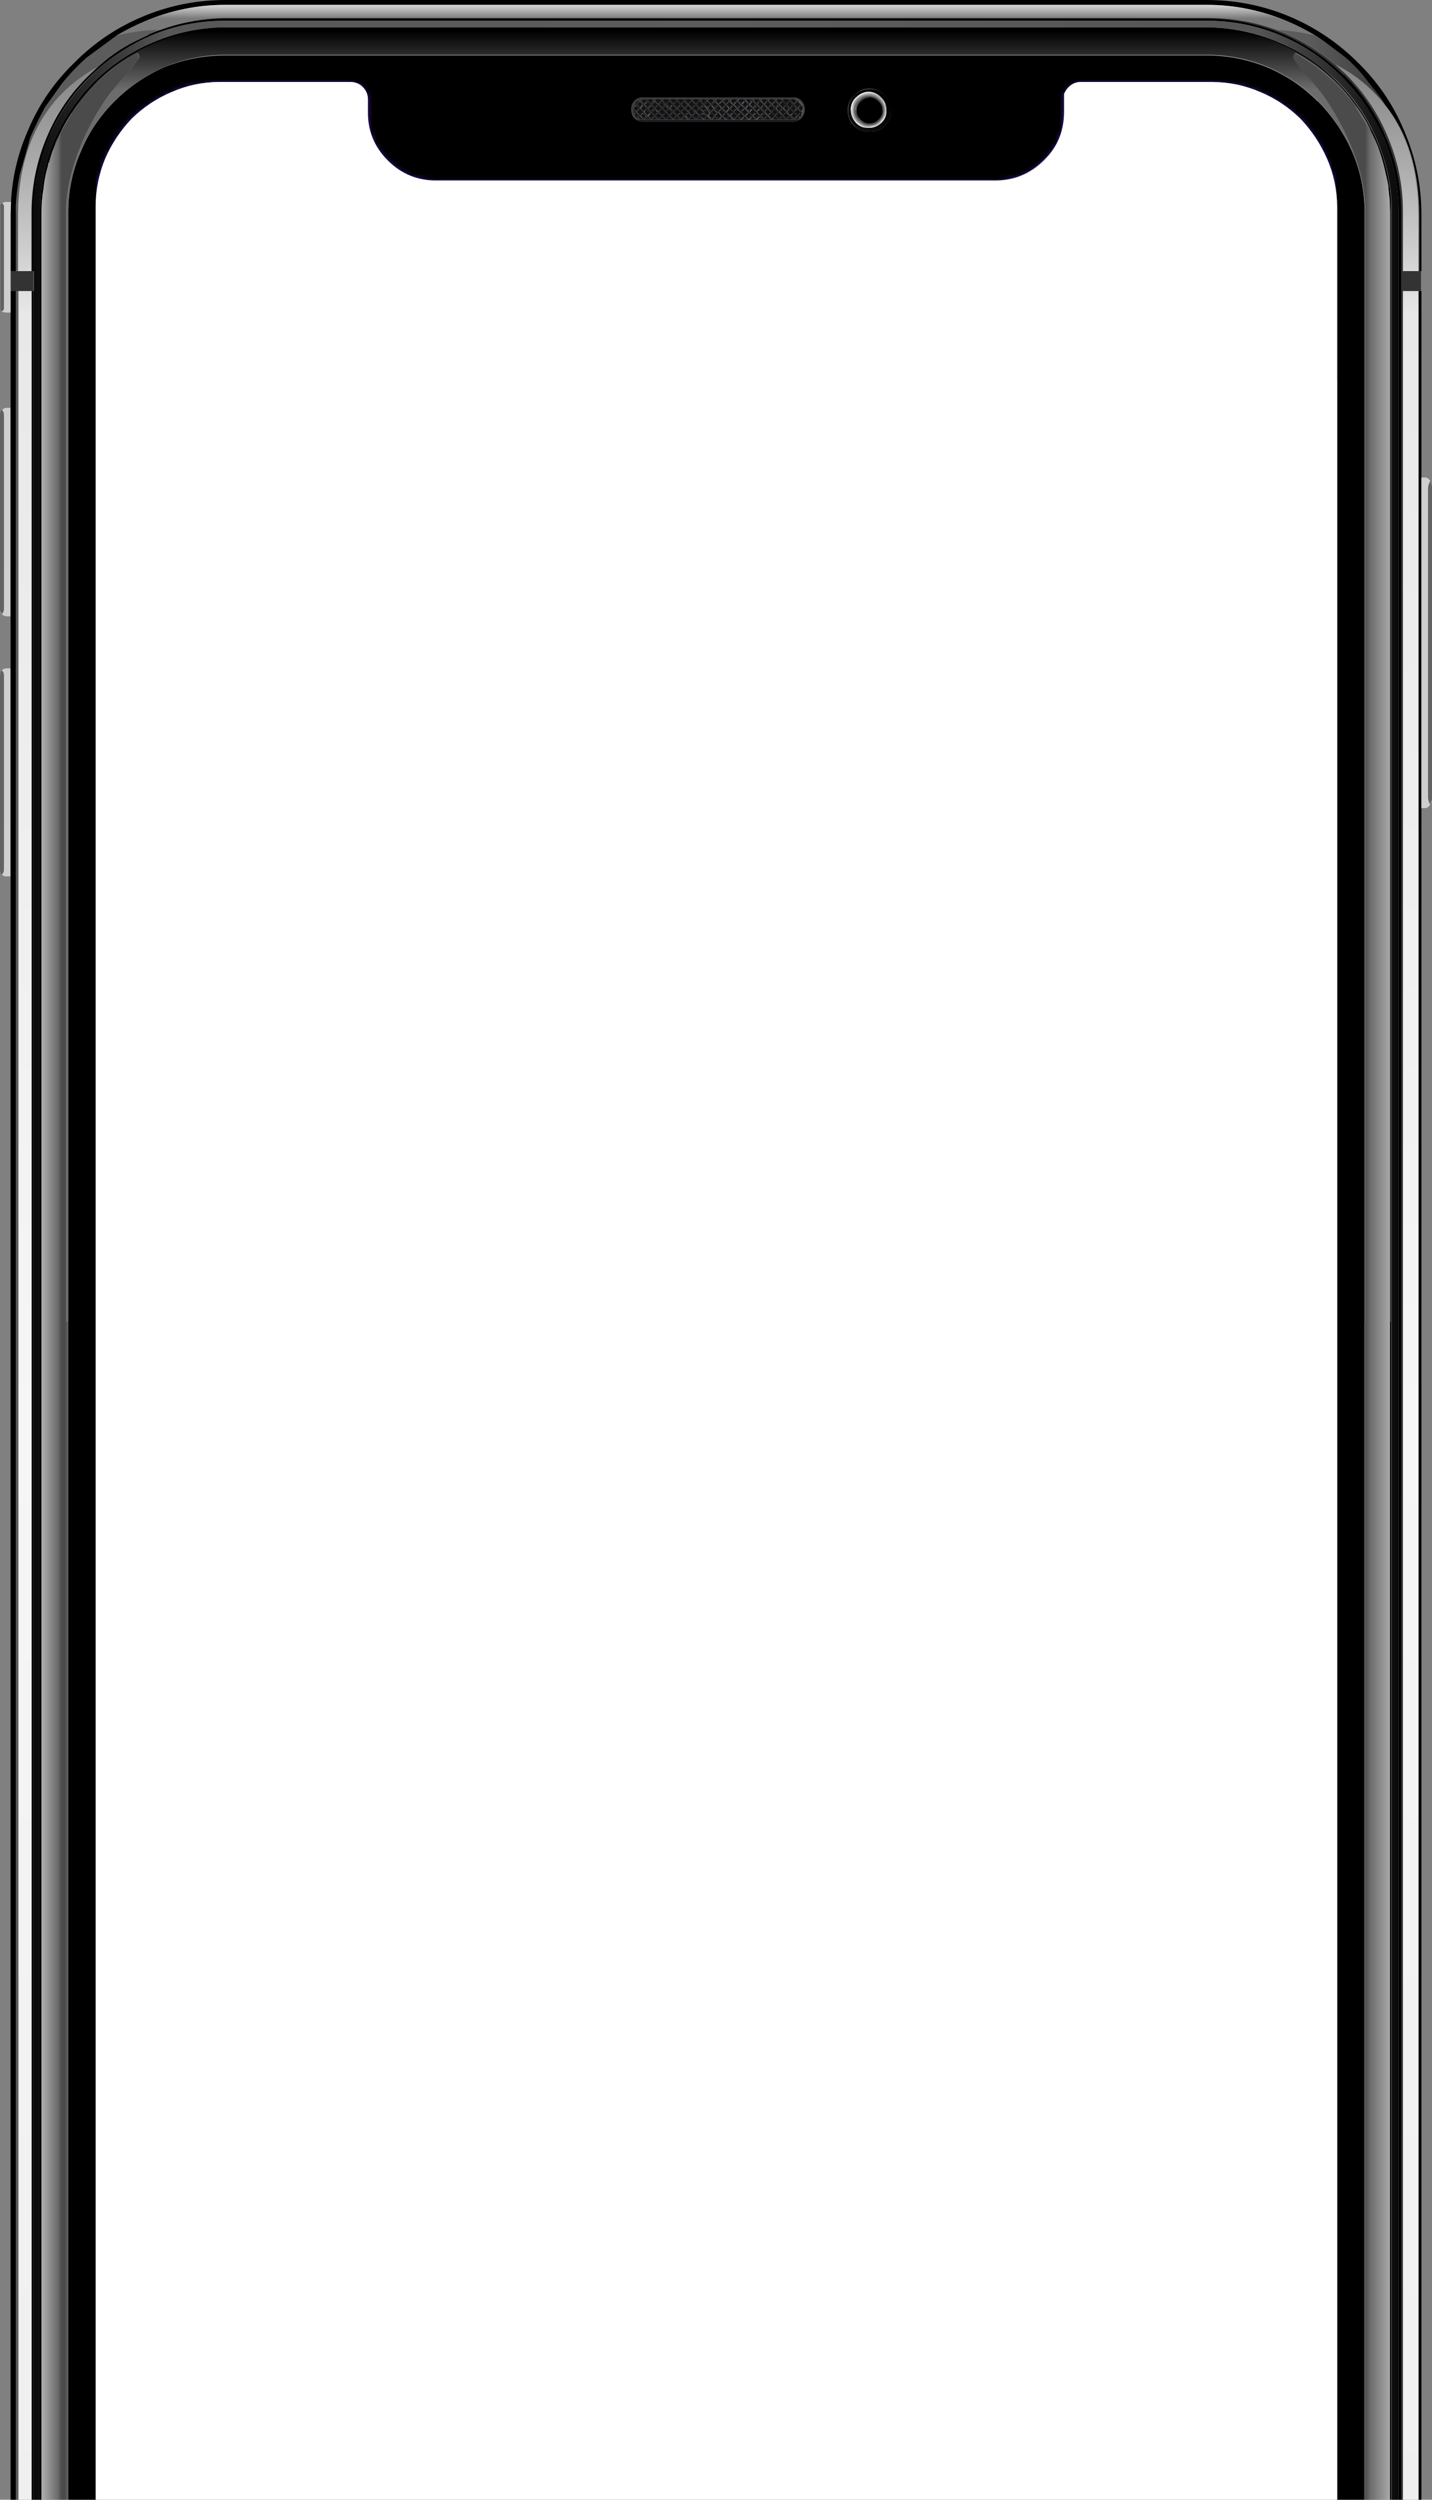 <svg image-rendering="optimizeQuality" baseProfile="basic" width="325" height="567" xmlns="http://www.w3.org/2000/svg"><rect width="100%" height="100%" fill="#808080" stroke="none"/><defs><linearGradient id="a" gradientUnits="userSpaceOnUse" x1="134.2" y1="0" x2="171.2" y2="0" spreadMethod="pad"><stop offset="0%" stop-color="#5C5C5C"/><stop offset="100%" stop-color="#1D1D1D"/></linearGradient><linearGradient id="b" gradientUnits="userSpaceOnUse" x1=".6" y1="-315.2" x2=".6" y2="313.8" spreadMethod="pad"><stop offset="0%" stop-color="#7A7A7A"/><stop offset="9.8%" stop-color="#E8E8E8"/><stop offset="49.8%" stop-color="#F6F6F6"/><stop offset="89.8%" stop-color="#EFEFEF"/><stop offset="100%" stop-color="#7A7A7A"/></linearGradient><linearGradient id="c" gradientUnits="userSpaceOnUse" x1="-157.1" y1="-173.4" x2="-157.1" y2="-125.7" spreadMethod="pad"><stop offset="0%" stop-color="#0A0A0A"/><stop offset="0%" stop-color="#CECECE"/><stop offset="49.8%" stop-color="#CECECE"/><stop offset="100%" stop-color="#CFCFCF"/><stop offset="100%" stop-color="#0A0A0A"/></linearGradient><linearGradient id="d" gradientUnits="userSpaceOnUse" x1="-157.1" y1="-232.4" x2="-157.1" y2="-184.8" spreadMethod="pad"><stop offset="0%" stop-color="#0A0A0A"/><stop offset="0%" stop-color="#CECECE"/><stop offset="49.8%" stop-color="#CECECE"/><stop offset="100%" stop-color="#CFCFCF"/><stop offset="100%" stop-color="#0A0A0A"/></linearGradient><linearGradient id="e" gradientUnits="userSpaceOnUse" x1="-157.1" y1="-279" x2="-157.1" y2="-253.7" spreadMethod="pad"><stop offset="0%" stop-color="#0A0A0A"/><stop offset="0%" stop-color="#CECECE"/><stop offset="49.8%" stop-color="#CECECE"/><stop offset="100%" stop-color="#CFCFCF"/><stop offset="100%" stop-color="#0A0A0A"/></linearGradient><linearGradient id="f" gradientUnits="userSpaceOnUse" x1="-.1" y1="-324.6" x2="-.1" y2="-320.5" spreadMethod="pad"><stop offset="0%" stop-color="#F6F6F6"/><stop offset="100%" stop-color="#7A7A7A"/></linearGradient><linearGradient id="g" gradientUnits="userSpaceOnUse" x1="-154.9" y1="-.4" x2="154.8" y2="-.4" spreadMethod="pad"><stop offset="0%" stop-color="#0A0A0A"/><stop offset="9.8%" stop-color="#575757"/><stop offset="49.8%" stop-color="#5C5C5C"/><stop offset="89.8%" stop-color="#555"/><stop offset="100%" stop-color="#0A0A0A"/></linearGradient><linearGradient id="h" gradientUnits="userSpaceOnUse" x1="-.1" y1="-304.4" x2="-.1" y2="-317.7" spreadMethod="pad"><stop offset="0%" stop-color="#6C6C6C"/><stop offset="100%"/></linearGradient><linearGradient id="i" gradientUnits="userSpaceOnUse" x1="-152.9" y1="-.5" x2="-148.5" y2="-.5" spreadMethod="pad"><stop offset="0%" stop-color="#ACACAC"/><stop offset="80%" stop-color="#6C6C6C"/><stop offset="100%" stop-color="#4B4B4B"/></linearGradient><linearGradient id="j" gradientUnits="userSpaceOnUse" x1="-.1" y1="317.4" x2="-.1" y2="304.6" spreadMethod="pad"><stop offset="0%" stop-color="#080808"/><stop offset="80%" stop-color="#6C6C6C"/><stop offset="100%" stop-color="#555"/></linearGradient><linearGradient id="k" gradientUnits="userSpaceOnUse" x1="31.3" y1="-297.1" x2="36.9" y2="-303.9" spreadMethod="pad"><stop offset="0%" stop-color="#0D0D0D"/><stop offset="100%"/></linearGradient><linearGradient id="l" gradientUnits="userSpaceOnUse" x1=".5" y1="-297.3" x2=".5" y2="-297.7" spreadMethod="pad"><stop offset="0%" stop-color="#18171D"/><stop offset="100%" stop-color="#3C3B41"/></linearGradient><linearGradient id="m" gradientUnits="userSpaceOnUse" x1="153.2" y1="-.5" x2="147.3" y2="-.5" spreadMethod="pad"><stop offset="0%" stop-color="#ACACAC"/><stop offset="80%" stop-color="#6C6C6C"/><stop offset="100%" stop-color="#4B4B4B"/></linearGradient><linearGradient id="n" gradientUnits="userSpaceOnUse" x1="157.1" y1="-141.1" x2="157.1" y2="-216.7" spreadMethod="pad"><stop offset="0%" stop-color="#0A0A0A"/><stop offset="0%" stop-color="#CECECE"/><stop offset="49.8%" stop-color="#CECECE"/><stop offset="100%" stop-color="#CFCFCF"/><stop offset="100%" stop-color="#0A0A0A"/></linearGradient></defs><path fill="url(#a)" d="M-155.3 293q-1.5-3.8-2.3-7.5l.7 4.1.6 2q2.6 7.4 7.5 13.7v.1q6.6 6.1 15 9.4 3.9 1.5 8 2.3l-2.6-1q-6.5-2.7-11.8-7.3-10.7-5.3-15.1-15.9m-3-30.6h-.6V276l.7 4.8-.2-4.6v-14m0-521h-.5v516.5h.6v-516.5m6.2-41.8-.7 1.2q-2 3.4-3.3 7.1l-1.9 7q-.7 3.4-.8 7v.6l-.1 1.6v12.8h.6v-12.6q0-19.1 11.8-29.4 2.8-2.4 6.2-4.3 3.8-3.4 8.3-5.7l3.2-1.6.3-.1.5-.3 2-.8q-5.2.1-10 1.4h-.1l-6.8 5q-3 2.7-5.5 5.9l-3.8 5.3m301 605.7q2.1-2.8 3.8-5.7-4.3 5.7-11.3 9.1l-1.8.9q-2.2 1.8-4.6 3.2l-5 2.7-.5.2-.9.4-2.6 1q4-.8 8-2.4 8.2-3.2 14.8-9.3l.1-.1m-10.7-620.5-2-1.4q-4.4-1.1-8.8-1.3l1.7.7q6.3 2.7 11.6 7.2 3.9 2 7.1 4.8 2.2 2 4 4.2l-.8-1.3-4.3-5.6q-1.9-2-4-3.9l-4.4-3.4Z" transform="translate(162.5 324.7)"/><path fill="url(#b)" d="M-155.3 262.3h-3v14q-.1 2.3.1 4.6l.6 4.6q.8 3.8 2.3 7.4 4.4 10.6 15.1 15.9l-2.3-2.1q-6-6.1-9.3-14-3.5-8.1-3.5-17v-13.4m0-521h-3v516.5h3v-516.5m15-50.8q-3.4 1.9-6.3 4.3-11.8 10.3-11.8 29.4v12.6h3v-13.3q0-8.9 3.5-17 3.3-8 9.5-14l2-2m299.8 571.8h-3.6v13q0 9-3.4 17.1-3.3 8-9.4 14l-3.4 3.2 1.7-.9q7-3.4 11.3-9.1 2.3-3 3.8-6.7 3-7.1 3-16.5v-14.1m0-521h-3.6v516.5h3.6v-516.5m-7.7-42.3q-1.8-2.3-4-4.2-3.2-2.8-7.1-4.8 1.2 1 2.3 2.3 6.2 6 9.5 13.9 3.4 8.2 3.4 17v13.6h3.6v-12.6q0-15.5-7.7-25.2Z" transform="translate(162.5 324.7)"/><path fill="#333" d="M4.2 582.5H2.4v4.5h5.2v-4.5H4.2m0-521H2.4V66h5.2v-4.5H4.2m287.3-54-1.8-.7q-7.3-2.7-15.3-2.7H51.6q-7.9 0-15.1 2.7l-2 .7-.6.3h.1q8.2-3.5 17.1-3.5h222.8q9 0 17.1 3.5 7.9 3.3 14 9.3 6 6.1 9.4 14 3.5 8.2 3.5 17.1v552.1q0 9-3.5 17.1-3.3 7.9-9.4 14-3.5 3.5-7.6 6.1 2.4-1.5 4.7-3.2 1.8-1.5 3.4-3.1 6.1-6.2 9.4-14 3.5-8.2 3.5-17.2v-13h4.1v-4.5h-4.1V66h4.1v-4.5h-4.1V47.9q0-8.8-3.5-17-3.3-7.9-9.4-14l-2.4-2.2q-5.3-4.5-11.6-7.2Z"/><path fill="#626262" d="m.4 152.1-.2.2-.1.3v.3l-.1.3v44q0 .7.4 1.2.5-.5.5-1.2v-44q0-.7-.5-1.1M.4 93q-.4.4-.4 1.1v44.5l.4.7q.5-.5.5-1.2v-44q0-.7-.5-1.1M1 70V46.6q-.1-.4-.5-.5-.4.2-.4.5V70l.1.4.1.1.2.1q.4-.1.5-.6M325 110.6v-.2l-.4-1.3q-.6.8-.5 1.8v69.9q0 1 .4 1.7l.4-1 .1-.3v-70.6Z"/><path fill="url(#c)" d="m-162.1-172.6-.2.2.3-.2q.4.4.4 1.1v44q0 .8-.5 1.2.5.4 1.1.4h.9v-47.2h-.9q-.7 0-1.1.5Z" transform="translate(162.5 324.7)"/><path fill="url(#d)" d="M-160.1-232.2h-.9q-.6 0-1 .5.4.4.4 1.1v44q0 .8-.5 1.2l-.3-.7q0 .4.3.7.5.5 1.1.5h.9v-47.3Z" transform="translate(162.5 324.7)"/><path d="M7.6 66h-.4v516.5h.4V66m-5.2 0v516.5h1.2V66H2.4m301.1-47.4q-5.8-5.9-13.3-9-7.8-3.3-16.3-3.4H51q-8.5 0-16.3 3.4-7.5 3.2-13.4 9-5.7 5.7-9 13.3-3.2 7.8-3.2 16.3v552.1q0 8.5 3.2 16.4 3.3 7.5 9 13.3 5.9 5.8 13.4 9 7.8 3.3 16.4 3.3h222.7q8.5 0 16.3-3.3 7.6-3.2 13.4-9 5.8-5.9 9-13.4 3.3-7.8 3.3-16.3V48.2q0-8.5-3.3-16.3-3.3-7.6-9-13.3M290 9.9q7.5 3.2 13.3 9 5.7 5.7 8.9 13.2l.4 1q1 2.5 1.6 5l.7 2.9.2 1.2v.5l.3 2.7.1 2.8V601.4q-.2 5.8-1.9 11.2l-1.2 3.4-.3.5q-3.1 7.5-8.9 13.2-5.7 5.8-13.1 9-7.8 3.2-16.3 3.3H51.2q-8.4-.1-16.1-3.4-7.6-3.1-13.3-8.9-4.8-4.8-7.8-10.8l-1.1-2.4-3.1-12q-.3-2.1-.3-4.2V48.2q0-2.9.4-5.6v-.2l.1-.1q.3-2.5 1-4.9v-.3l.3-.5.3-1.1.3-1 1-2.4.6-1.6q3.2-6.5 8.3-11.7Q27.4 13.1 35 10 42.7 6.6 51 6.6h222.8q8.5 0 16.2 3.3m9 13.1q-5-5-11.4-7.7-6.6-2.7-13.8-2.7H51.2q-7.3 0-14 2.7Q30.9 18.1 26 23q-5 5-7.6 11.3-2.9 6.6-2.9 14v552q0 7.3 2.8 13.9 2.7 6.4 7.7 11.3 5 5 11.4 7.8 6.5 2.8 13.9 2.8h222.7q7.2 0 13.9-2.9 6.3-2.7 11.3-7.7 5-4.9 7.6-11.3 2.9-6.7 2.9-13.9v-552q0-7.4-2.9-14Q304 28 299.1 23m-116.5 1.6v.4q0 1-.8 1.8-.7.8-1.8.8h-34.2q-1 0-1.8-.8-.7-.7-.7-1.8v-.4q0-1 .8-1.8.8-.7 1.8-.7H180q1.1 0 1.8.7.8.8.8 1.8m19.7.5q0 2-1.5 3.5-1.5 1.4-3.5 1.3-2 0-3.5-1.4-1.4-1.4-1.4-3.5 0-2 1.5-3.4 1.4-1.5 3.4-1.5t3.5 1.5q1.4 1.4 1.4 3.5m-7.8 0q0 1.2.9 2 .8.9 2 .9 1.3 0 2.1-.9.9-.8.9-2 0-1.3-.9-2.1-.8-.9-2-.9-1.3.1-2.1 1-.9.8-.9 2m110.6-8q-6.1-6-14-9.4-8.1-3.4-17.1-3.5H51.1q-9 .1-17.1 3.5l-.3.2-3.3 1.6q-4.5 2.3-8.2 5.7l-2.1 2q-6.2 6-9.5 14-3.4 8.1-3.4 17v13.3h.4V48.2q0-3.9.7-7.6l1.9-7.2.4-1 .4-1.1q3.3-7.8 9.3-13.8 6.1-6 13.9-9.4 8-3.4 17-3.4h222.7q8.8 0 16.9 3.4 7.8 3.3 13.8 9.4 6 6 9.4 13.8 3.4 8.1 3.4 17v552q0 8.9-3.4 17-3.4 7.8-9.4 13.9-6 6-13.8 9.3-8.1 3.4-17 3.4H51.2q-3 0-6.1-.4l-5.9-1.3-2.3-.7-2.6-1q-5.8-2.5-10.5-6.4-1.8-1.4-3.4-3-6-6-9.3-13.8-3.4-8.1-3.4-17V587h-.4v13.3q0 9 3.5 17.2 3.3 7.8 9.4 13.9 1 1.1 2.2 2.1 5.3 4.6 11.8 7.3l2.6 1q6.9 2.5 14.5 2.5h222.7q7.6 0 14.5-2.5l2.6-1 .9-.4.5-.2 5-2.7q4.1-2.6 7.6-6.1 6-6.1 9.4-14 3.5-8.1 3.5-17.1v-552q0-9-3.5-17.2-3.3-7.9-9.4-14m-6.4-9 2 1.4 4.5 3.4q2.1 1.8 4 4l4.3 5.5.8 1.3q7.8 9.7 7.8 25.2v12.6h.5V66h-.6v516.5h.6v4.5h-.6v14q0 9.5-3 16.6-1.4 3.6-3.8 6.7-1.7 3-3.8 5.7l-.1.1q-1.8 2.2-3.8 4.2-6.5 6.6-15 10.3-8.9 3.6-18.5 3.6H51.2q-9.8 0-18.5-3.7-8.6-3.5-15.1-10.2-2.1-2-3.9-4.2v-.1q-5-6.3-7.5-13.8-.4-.9-.6-1.9l-.7-4.1-.6-4.6-.7-4.8V587H2.4v13.8q0 9.9 3.8 18.9 3.7 8.8 10.5 15.5 6.7 6.8 15.5 10.4 9 3.9 18.9 3.9h93.6q.2-.4.6-.7l.8-.1h32.8l.8.1q.4.3.6.7h93.6q9.9 0 18.9-3.9 8.7-3.6 15.4-10.4 6.8-6.8 10.5-15.5 3.9-9 3.9-18.9V48.7q0-9.9-3.9-19-3.6-8.7-10.4-15.4-6.8-6.8-15.5-10.5-9-3.8-19-3.8H51.2q-9.9 0-18.9 3.8-8.8 3.7-15.5 10.5Q9.9 21 6.3 29.7q-3.4 7.8-3.8 16.1l-.1 2.9v12.8h1.2V46.6q.2-3.7.9-7.1l2-7q.3-1.2.8-2.3 1.4-3.1 3-6l3.8-5.3q2.5-3.1 5.5-5.8l6.8-5q3-1.8 6.3-3.2 8.8-3.8 18.5-3.8h222.7q9.6 0 18.5 3.8 3.2 1.4 6.2 3.2Z"/><path fill="url(#e)" d="M-160-278.9h-1q-.6 0-1 .3.3.2.4.6v23.3q-.1.5-.5.6h-.2l.3.1q.4.2 1 .2h.9V-276l.1-2.9Z" transform="translate(162.5 324.7)"/><path fill="url(#f)" d="m-152.8-299.3.7-1.1q-1.8 2.8-3.1 5.9l-.9 2.3q1.3-3.7 3.3-7.1m297.7 609q2-2 3.8-4.3-6.6 6.1-14.8 9.4-4 1.5-8 2.3-7 2.4-14.5 2.5h-222.8q-7.5 0-14.4-2.5-4.1-.8-8-2.4-8.4-3.2-15-9.3 1.8 2.2 3.9 4.3 6.5 6.6 15 10.2 8.9 3.7 18.6 3.7h222.6q9.7 0 18.5-3.8 8.5-3.6 15.1-10.2m-17.7-627.5q4.5.2 8.9 1.3-3-1.8-6.3-3.2-8.8-3.8-18.5-3.8h-222.6q-9.7 0-18.5 3.8-3.3 1.4-6.3 3.2 5-1.3 10-1.3 7.3-2.8 15.2-2.8h222.8q8 0 15.3 2.8m8.9 1.3 2 1.4-2-1.4Z" transform="translate(162.5 324.7)"/><path fill="url(#g)" d="M142.2-307.2q-6.1-6-13.9-9.4-8.1-3.4-17-3.4h-222.6q-9 0-17 3.4-7.8 3.4-13.8 9.4-6 6-9.4 13.8l-.4 1.1-.4 1-1.9 7.2q-.8 3.8-.8 7.7v13.2h.2v4.5h-.1v534.3q0 8.9 3.4 17 3.3 7.8 9.3 13.8 1.6 1.7 3.3 3 4.8 4 10.6 6.4l2.6 1 2.3.8 5.9 1.3q3 .3 6.2.3h222.6q8.9 0 17-3.4 7.8-3.4 13.8-9.4 6-6 9.4-13.8 3.4-8.1 3.4-17v-552q0-8.9-3.4-17-3.3-7.8-9.3-13.8m-14.5-8q7.5 3.3 13.4 9 5.8 5.8 9 13.4 3.3 7.8 3.3 16.3v552.1q0 8.5-3.3 16.3-3.3 7.6-9 13.4-5.8 5.8-13.4 9-7.8 3.3-16.4 3.3h-222.6q-8.6 0-16.4-3.3-7.5-3.2-13.4-9-5.8-5.8-9-13.4-3.3-7.8-3.3-16.3v-552.1q0-8.5 3.3-16.3 3.3-7.6 9-13.3 5.8-5.8 13.4-9 7.8-3.3 16.3-3.4h222.8q8.5 0 16.3 3.4Z" transform="translate(162.5 324.7)"/><path fill="url(#h)" d="m-149.8-292.6-.8 2.4 1.5-4-.7 1.6M153-279.3V-24.9h.1v-251.7l-.1-2.8m-.6-4.4v.2l.3 1-.3-1.2m-20.9-28.9h.1q7.4 4.1 12.7 10.8l.1.1.8 1.1.1.2 3.7 6 1.3 2.8-.5-1q-3.2-7.5-9-13.3-5.7-5.7-13.1-8.9-7.8-3.3-16.2-3.3h-222.8q-8.4 0-16.1 3.3-7.6 3.2-13.3 9-5.1 5.1-8.3 11.6l3-5.1.2-.2 1.6-2.3q5.3-6.7 12.8-10.8.3.2.5.6v.6l-.3.4-1.8 2.4-2.7 3-2 2.4q-4.3 6.1-6.8 12.6-2.6 6.8-2.9 12.7v253h.4v-251.6q0-7.3 2.8-13.9 2.8-6.4 7.7-11.3 5-5 11.3-7.7 6.7-2.8 14-2.8h222.6q7.3 0 14 2.8 6.4 2.8 11.3 7.7 4.9 5 7.6 11.3 2.9 6.6 2.9 14V-25h.3v-253q-.3-5.9-2.8-12.6-2.6-6.6-6.8-12.6l-2-2.4-2.7-3.1q-1-1.1-1.8-2.3l-.3-.5v-.7l.4-.5Z" transform="translate(162.5 324.7)"/><path fill="url(#i)" d="M-146-299.5v.2l-3 5.1-1.7 4-.3 1-.3 1.1-.3.6v.3q-.7 2.3-1 4.8V-282.1q-.5 2.8-.5 5.6v552.1q0 2.1.3 4.2l3.1 12 1.1 2.4 1.3 2.4q5.8 9.7 15.7 15.1.4-.1.5-.5v-.6l-.3-.5h.1l-1.8-2.4-2.8-3-1.8-2.2q-4.6-6.6-7.2-13.5-2.6-7.2-2.6-13.4v-553.5q.3-5.9 2.9-12.7 2.5-6.5 6.8-12.6l2-2.4 2.7-3 1.8-2.3.3-.5v-.7l-.4-.5h-.2q-7.4 4.1-12.7 10.8l-1.6 2.3Z" transform="translate(162.5 324.7)"/><path fill="url(#j)" d="M147.4-24.9h-.3v300.5q0 7.3-2.8 13.9-2.8 6.4-7.7 11.4-5 4.9-11.3 7.6-6.7 2.9-14 2.9h-222.6q-7.4 0-14-2.8-6.4-2.8-11.3-7.8-5-4.9-7.7-11.3-2.8-6.6-2.8-13.9V-24.9h-.4v300.5q0 6.2 2.7 13.4 2.6 6.9 7 13.5l2 2.2q2.2 2.6 2.7 3l1.8 2.4.2.4v.7q-.1.4-.5.5-9.9-5.4-15.7-15.1l-1.3-2.4q3 6 7.8 10.8 5.8 5.8 13.3 9 7.7 3.2 16.1 3.3h222.8q8.4-.1 16.1-3.4 7.5-3.1 13.3-8.9 5.7-5.8 8.8-13.2-1 2.5-2.4 4.8-5.8 9.7-15.6 15.1h-.2q-.3-.1-.4-.5v-.6h.1q0-.3.2-.5l1.8-2.4 2.7-3 1.8-2.2q4.7-6.6 7.2-13.5 2.6-7.2 2.6-13.4V-24.9Z" transform="translate(162.5 324.7)"/><path fill="url(#k)" d="M39.8-299.6q0-2.1-1.5-3.5-1.4-1.4-3.4-1.4-2.1 0-3.5 1.4t-1.4 3.4q-.1 2 1.4 3.5 1.4 1.4 3.4 1.4 2 .1 3.5-1.3 1.5-1.4 1.5-3.5m-5.2-4.3q1.8.1 2.9 1.3 1.2 1.2 1.2 2.8 0 1.7-1.2 2.9-1.1 1.2-2.9 1.2-1.6 0-2.8-1.2-1.2-1.2-1.2-2.9 0-1.6 1.1-2.8h.1q1.2-1.2 2.8-1.3Z" transform="translate(162.5 324.7)"/><path fill="#E9E9E9" d="M195.8 28.7q-.7-.3-1.4-1-1.1-1-1.2-2.7 0 1.6 1.2 2.8.6.6 1.4.9m-1.4-6.4v-.1l1-.6q.8-.5 1.8-.5 1.6 0 2.7 1.1 1.2 1.1 1.2 2.7 0 1.7-1.1 2.8-.6.6-1.2.9.6-.3 1.2-.9l.5-.6.3-.5q.3-.7.3-1.7 0-1.6-1.2-2.8-1.1-1.1-2.7-1.1t-2.8 1.1q-.9 1-1 2.1.2-1.1 1-2Z"/><path fill="#DFDFDE" d="M197.2 21.1q1.6 0 2.7 1.1-1.1-1.1-2.8-1.1-1 0-1.7.5.8-.5 1.8-.5m-2.8 1.1q-.8.9-1 2l-.2.7v.1q.1 1.6 1.3 2.8.6.6 1.3.9h.3l.3.1.5.1h.5q.8 0 1.4-.3l1.2-.9q1.2-1.1 1.1-2.8 0-1.6-1.2-2.7.6.7.8 1.4l.2.2.1 1.1-.2 1.2q-.2.8-.9 1.5-1.2 1.2-2.8 1.2h-.2l-1.3-.3-.4-.3-.8-.6q-1-1.1-1-2.7 0-1.5 1-2.6Z"/><path fill="#FFF" d="M193.2 24.9q0-1.6 1-2.8-1.1 1.2-1.1 2.8 0 1.7 1.2 3 1.2 1.2 2.8 1.1 1.8 0 3-1.2t1.1-2.9q0 1-.4 1.7l-.3.5-.5.6q-.6.6-1.2.9l-1.4.3h-1l-.3-.1-.3-.1q-.8-.3-1.5-1-1.2-1.1-1.2-2.8Z"/><path fill="#B4B4B3" d="M193.7 26q.2 1 1 1.6 1 1.1 2.6 1.1 1.5 0 2.5-1.1l.3-.4q.8-1 .8-2.3 0 1.6-1.1 2.7-1 1-2.6 1-1.5 0-2.5-1-.7-.7-1-1.5m.2-2.6-.1.1q.3-.7.8-1.2t1-.7q-.6.2-1 .7-.5.5-.8 1.1Z"/><path fill="#BEBEBE" d="M194.6 22.3q-.5.5-.8 1.2.3-.6.8-1.1.4-.5 1-.7.7-.4 1.7-.4 1.4 0 2.5 1.1 1 1 1.1 2.5 0 1.4-.8 2.4l.8-1.2.1-1.2q0-1.5-1.2-2.6-1-1.1-2.6-1.1-1.5 0-2.6 1.1Z"/><path fill="#A9A9A8" d="M194.7 22.4q-.6.5-.9 1.2l-.3 1.1v.4l.1.3v.4l.1.2q.3.9 1 1.6 1 1 2.6 1 1.4 0 2.5-1 1.1-1.1 1.1-2.7 0-1.5-1.1-2.5-1-1-2.6-1.1-.9 0-1.6.4-.5.2-1 .7m-.8 3.8q-.2-.6-.2-1.3 0-1.4 1.1-2.5 1-1 2.6-1 1.4 0 2.4 1 .9.9 1 1.9l.1.6v.1q0 .8-.4 1.6-.2.5-.7 1-.4.5-1.1.7l-.4.1q-.4.2-1 .2l-.7-.1q-1-.2-1.8-1-.6-.6-.8-1.3Z"/><path fill="#939393" d="m193.7 25 .2 1.2q.2.7.8 1.4.8.7 1.8.9H198.2l.4-.2q.7-.2 1.2-.7l.6-1q.4-.8.4-1.6v-.7q-.3-1-1-1.8-1-1-2.6-1-1.4 0-2.5 1-1 1-1 2.5m2.6-3.3 1-.1q1.4 0 2.4 1t1 2.4q0 1.4-1 2.4-1 1.1-2.4 1.1-1.5 0-2.5-1t-1-2.5q0-1.4 1-2.4.6-.7 1.4-.9Z"/><path fill="#898888" d="M194.8 27.4q-1-1-1-2.4t1-2.4q.7-.7 1.4-.9-.8.2-1.4.9-1 1-1 2.4t1 2.4q1 1.1 2.4 1.1 1.5 0 2.5-1-1 1-2.4 1-1.5 0-2.5-1Z"/><path fill="#7E7E7D" d="m197.3 21.6-1 .1q-.8.2-1.5.9-1 1-1 2.4t1 2.4q1 1 2.4 1 1.5 0 2.5-1t1-2.4q0-1.4-1-2.4t-2.4-1m-2.5 5.8q-.9-1-.9-2.4t1-2.4q1-1 2.3-1 1.5 0 2.5 1t1 2.3v.1q0 1.4-1 2.4-.7.6-1.5.9h-1.9q-.8-.3-1.5-.9Z"/><path fill="#737372" d="m199.6 27.4-.2.2-.5.3-.7.4q.8-.3 1.5-.9 1-1 1-2.4-.1 1.4-1 2.3l-.1.1m-3.3-5.5q.4-.2 1-.2 1.3 0 2.3 1 1 1 1 2.3 0-1.4-1-2.4t-2.3-1q-1.5 0-2.5 1-.9 1-.9 2.4t1 2.4q.6.6 1.4.9-.8-.3-1.4-.9-1-1-1-2.3 0-1.4 1-2.4.6-.6 1.4-.8Z"/><path fill="#5D5D5C" d="m197.3 21.8-1 .1q-.8.2-1.4.8-1 1-1 2.4 0 1.3 1 2.3.7.6 1.4.9h1.9l.8-.4.4-.3.2-.2q1-1 1-2.3 0-1.4-1-2.4t-2.3-1m-3.2 3.4v-.4q.1-1.1.9-2 1-.9 2.3-.9 1.3 0 2.3 1 .9.9.9 2.3 0 1.3-1 2.2-.4.5-.9.8h-.4l-.8.1h-.1q-.8 0-1.4-.3-.5-.1-.9-.6-.9-.9-.9-2.2Z"/><path fill="#535351" d="M194.1 25.1q0 1.3.9 2.2.4.4.9.6-.5-.1-.8-.6-1-.9-1-2.2m3.2-3.2q1.3 0 2.3.9.7.7.8 1.6v.7q.1 1.3-.8 2.2l-1 .8 1-.8q.9-.9.9-2.2 0-1.4-1-2.4-.8-.9-2.2-.9-1.4 0-2.3 1-.8.8-.8 2 0-1.2.8-2 1-.9 2.3-.9Z"/><path fill="#282726" d="M194.3 25q0 1.3.9 2.1.9 1 2.1 1 1.3 0 2.1-.9.9-.9 1-2.1 0-1.3-1-2.2-.8-.8-2-.8-1.3 0-2.2.8-.8.9-.8 2.1m.9 2.1q-.9-.8-.9-2t.9-2q.8-.9 2-1 1.3 0 2.1.9.8.8.9 2v.1q0 1.2-.9 2-.8.9-2 .9-1.3 0-2.1-.9Z"/><path fill="#3D3D3C" d="M194.6 26.4q.2.5.6.9.9 1 2.2.9 1.3 0 2.2-1 .8-.9.8-2.1v-.7q-.2-.8-.8-1.5-1-1-2.3-1 1.3.1 2.2 1 .9.9.8 2.2 0 1.2-.9 2.1-.8 1-2.2.9-1.2 0-2.1-.9l-.5-.8Z"/><path fill="#323231" d="m195.2 22.8-.1.1q-.8.9-.8 2.1v.1l.1 1 .2.3.5.8q.9.9 2.2.9 1.3 0 2.1-.9 1-.9 1-2.1-.1 1.2-1 2.1-.8.9-2.1.9t-2.1-1q-.9-.9-.8-2.1 0-1.2.8-2.1.9-.8 2.2-.8 1.2 0 2 .8 1 .9 1 2.2 0-1.3-.9-2.2-.9-.9-2.2-1-1.3 0-2.2 1Z"/><path fill="#484847" d="M197.3 21.9q-1.4 0-2.3 1-.8.7-.8 1.9l-.1.3q0 1.3 1 2.2.3.4.8.6.6.4 1.4.4.5 0 .9-.2h.4l1-.8q.9-.9.8-2.2 0 1.2-.8 2.1-1 1-2.3 1-1.2 0-2.2-.9l-.5-.9-.2-.3-.2-1V25q0-1.2.9-2.1 1-1 2.3-1 1.2 0 2.2 1 .7.7.8 1.5-.2-.9-.8-1.6-1-.9-2.3-.9Z"/><path fill="#686867" d="m196.3 21.9 1-.1q1.3 0 2.3.9 1 1 1 2.4 0 1.2-1 2.2 1-.9 1-2.3t-1-2.3q-1-1-2.3-1-.6 0-1 .2Z"/><path fill="#9E9E9D" d="m193.8 26.2-.1-1.2q0-1.4 1-2.5 1-1 2.6-1 1.4 0 2.4 1 .8.8 1 1.8-.1-1-1-1.9-1-1-2.4-1-1.6 0-2.6 1-1 1.1-1 2.5 0 .7.2 1.3Z"/><path fill="#C9C9C9" d="M193.8 23.6v-.1q.3-.7.8-1.2 1.1-1 2.7-1.1 1.4 0 2.5 1.1t1.1 2.6h.1l-.2-1v-.3q-.3-.7-.9-1.3-1.2-1.2-2.8-1.2-1.5 0-2.6 1.2-1.1 1.1-1.1 2.6 0 1.7 1.1 2.7.3.4.7.6l.5.3 1.3.3h.2q1.6 0 2.7-1.2.7-.7 1-1.5-.3.6-.8 1.1l-.3.4q-1 1.1-2.6 1.1-1.4 0-2.5-1-.8-.7-1-1.6V25.8l-.1-.4v-.7l.2-1Z"/><path fill="#D4D4D4" d="M194.4 22.2q-1 1.2-1 2.7 0 1.6 1 2.7l.8.6q-.4-.2-.7-.6-1.1-1-1.1-2.7 0-1.5 1.1-2.6 1.1-1.2 2.7-1.2t2.7 1.2q.6.6.8 1.3-.2-.7-.8-1.4-1.2-1.1-2.8-1.1-.9 0-1.7.5l-1 .6Z"/><path fill="#F4F4F4" d="M197.2 20.8h-.1q-1.6.1-2.8 1.3-1.2 1.2-1.2 2.8 0 1.7 1.2 2.9.7.6 1.5.9-.8-.3-1.4-1-1.2-1.1-1.2-2.7l.2-.8q.1-1.1 1-2 1.2-1.2 2.8-1.2 1.6 0 2.8 1.1 1.2 1.1 1.2 2.8 0 1-.4 1.7.4-.7.4-1.7 0-1.6-1.2-2.8-1.2-1.2-2.8-1.3Z"/><path fill="url(#l)" d="M20.1-299.7v-.4q0-1-.8-1.8-.7-.7-1.8-.7h-34.1q-1 0-1.8.8-.8.7-.8 1.8v.3q0 1 .8 1.8.7.8 1.8.8h34.1q1.1 0 1.9-.8.7-.8.7-1.8m-15.5-2.5H17.7q.6 0 1 .3l.2.1.5.6q.3.4.3 1h.1V-299.5l-.1.3q-.1.5-.5.9l-.1.2-.2.2h-.1l-.1.1-.6.2h-34.9l-.7-.1-.3-.2-.3-.3-.3-.4-.1-.2-.1-.8v-.4h-.1v-.3h.1v-.4l.1-.2.1-.2.3-.4.4-.3.1-.1.3-.2h.4v-.1H4.8Z" transform="translate(162.5 324.7)"/><path fill="#000002" d="m152 26 .5-.4-.7-.8.6.8-.5.5m10 .3.2.2-.2-.2m.4.2v-.1M160.7 26.7l-.2-.2.8.7h.1l-.7-.5m.6.5h-.1.1m-1.2 0 .4-.4-.4.4m.2-.7.1.2-.1-.2m.9-.8h-.1l-.5.5.6-.5m-.1 0-.5-.6.2-.2-.3.2.6.6m-.5.5.2.1-.2-.1m-.2-1.3h-.1l.1.1m1.5.4-.2.3.3-.3m-.2-.1-.2.1.3-.1m-2.3 2V27m-.3-.7h-.1l-.2-.1.8.8v-.2l.5-.5-.5.5-.5-.5m-1 .7h-.1l.5-.5-.5.5m0 0-.2-.2-.7-.6.6-.6-.6.6.9.8m.3-.7.2.2.2.1v.1l.4.3-.8-.7m-.6-.6.1-.2-.2.1h.1m.1-.1.2.1.5.6-.2.1.3-.1-.6-.6-.2-.2-.2-.2.1.1.1.2m1.8.1v.2-.1m-.2-.1.1.1-.3.3.3-.3-.1-.1m.3 0 .6.7-.6-.6m-1-.8.1-.2-.1-.1.1.1-.1.2m.8.3.3-.3-.3.2-.5-.5.6.6m0-1.2-.2-.1.1.1-.5.6.6-.6m.1-.1.6.7.3.1.5.6.1.2v-.1l-1.5-1.5m-2 0-.6.6.6-.5m.2-.2v.1l.6.6-.2.1.3-.1-.7-.7m-.3.1h.1l-.2-.2v.1l.2.1m.2-.4v-.1l-.6-.5.6.6m.7-.8-.4-.3.3.3-.2.2.2-.2.2.2-.2.1.2-.1-.2-.2m1-.3-.4.5.4-.5m-.7.3-.1-.2-.2-.1.5.4-.2-.1m3.4 1.7h.1l.4-.5-.5.5m-.8-.5.5.6-.1.1.2-.1-.6-.6m0-.4-.2-.1-.2-.2.4.3m.7-.3-.5.5.5-.5m-1.7 0-.6.5.5.6.3.2.5-.6-.5.5-.2-.2-.5-.5.5-.5m-.2-.5v.1l.1.1-.1-.2m1.9.2-.1-.2-.2.1v.1l.2-.2.1.2m-5.3 3.3-.2.1.3-.1m-.1.3-.2-.2.2.2m-1.4 0 .6.5-.7-.7-.2-.1.2.1.1.2m-.3 0 .2-.2-.2.2m.7-1-.5.5.5-.5m.2.1.1.1-.1-.1m.2-.1v.1l.6.6-.6-.7m0-.3-.1-.1-.3-.3.6.7-.2-.3m.8-.3.2-.2-.3.2.6.6-.5-.6m-4.4 2.1-1.2-1.2 1.2 1.2m0-1.4.1.1h-.1m1-1.1.1.1-.2-.1m1.1-.7.4.4-.4-.4m-2 0-.2-.2v.1l.2.1m.2-.4-.1-.1-.6-.5.7.6m.3-1.1.3.3-.3-.3m3.9 1.9-.5-.6.5.6m.2-1.3-.3.2-.5.5-.2-.2-.1-.1.2.2.2.1.7-.7m-2 0V23l1.8 1.7.2.1-2.1-2-.1.2.1-.2.2.3m-5 3.5-.2.1-.1-.1.2-.2-.3.2.3.1.1-.1m.7.3-.5-.5.5.5.6-.5-.6.5m0-1.3v-.1l-1.3-1.3 1.3 1.4m.3 0-.2-.3-.1-.1-.7-.6 1 1m.5.5.2.1-.2-.1m-2.5.8.5-.5.2-.1-.7.6m-1-.3.2-.2-.8-.7.7.7-.2.2m-.9-1-.6.5.6-.5m.3 0 .1.1-.2.1.3-.1-.3-.2v.1m.8-.8.2-.1-.3.1.2.2-.4.6.5-.6-.2-.2m1.2.9-.2-.2-.2-.2v.1l.2.2.1.1-.1.1.2-.1m.2-.1h-.1l.6.5-.6-.5m-2-1.4.1-.2-.6.7.5-.5m0-.4.1.2.5.6v.1l.1-.1.2.1.7.6-1.8-1.6.2.1m.7-.7.1.2-.6.5h.1l.6-.5-.2-.2m.2-.1-.2-.2-.3-.3.3.3.1.2-.1.1.2-.1m.8-.5h-.1l-.5.5.5-.5m2 1.5-.2-.2.2.2m-.5-.2-.7-.7.7.7m.2.2.7.7.1-.1.8.8-.1.2.2-.2.1.2 1.6 1.5-3.1-3.1.4.5v.1l-.7-.6m-.9-.9-.5.5-.2-.1-.6-.5.8.7.5-.6m.2-.5-.3-.1.5.4-.1-.1-.2-.2m-.1.2.2.3V23l-.2-.2m-3.6 3.6-.5-.6.2-.1-.3.1.6.6m0 0 .2.2.6.5-.8-.7m.2-.1.2.1-.2-.1m.4 0h-.1l.2.1-.1-.1M145 26.6l-.1-.1-.3.3.3.1-.2-.1.3-.2m.3 0-.3-.4.1.2.2.2m.5-.9.1.1v-.1m-.8-1 .2.1-.3-.2.1.1m.8.5h.1l-.7-.6.6.6m1 .9.1.1-.2-.1m0-1.1.5.6-.5-.6m0-.3-.2.1.3-.1-.2-.1.1.1m-2.5 1.9.3.2v-.1l-.6-.6.3.5m.1-.9-.1-.2-.2.2.2-.1.6.6v.2l.1-.1-.6-.6m-.5-.1h.1l-.2-.3.1.3m-.1-.3v-.2l.1.8v-.3l-.1-.3m0-.3.3.3v.1l-.3-.4m.2-1.2.1-.1-.2.1.3.2-.2-.2m.4.2.5.6-.1.1.2-.1-.6-.6m-.1.1h-.2.2M144.2 23.4l.1-.3-.3.5.1.1.2.1-.3-.2.2-.2m2.1.4.5-.5-.5.5m-1 .7.5-.5-.5.5m-.2-1.2-.5.5.6-.5m.1-.2v.1l.5.5-.1.1.2-.1-.6-.6m.6-.6-.4.5.4-.5m-.8.5.2.1-.2-.1m-.1-.2.2.2-.2-.2m-.2 0h.1l.3-.1h-.1l-.3.1m.3-.2h.4-.4m1.9.2-.2-.2-.2-.1.4.3m33.8 3.4.1.2-.7-.7.6.6m.6.3-.2.1h.1l.2-.1m-.4.2v.1h.1-.1m-.8-1.6.5-.4-.5.4m.3-.6-.2-.3.2.3m1.5.8-.1.3-.1.2-.3.4q.4-.4.5-.9m-.3-.3.3-.3-.3.3m-2.9-.5.2.1-.7-.7.5.6m.5 1.6.3.2-.1-.1-.2-.1m.3.8-.4-.4.3.4m-1.3 0h-.1m.7-.7-.5.5-.5-.5.5.5.5-.5m-.8-.8.1-.2.2.2.2.1-.4-.4-.1.3m.1.1.2-.1-.2.1-.1-.1.1.1m1.4-1 .5.5-.5-.5m.5-1.2-.7-.7.7.7m-2 .4.1.1-.1-.2v.1m.2.2-.1-.1-.5.6.6-.5m.3-.5-.2-.1-.3-.3.5.4m-.8-.6-.1-.2-.2-.2.3.4m0 0 .5-.5-.5.5m1.4 0-.1-.2-.2.2.2.1-.2-.1.2-.2.2.2m2.6 1 .2.1v.3q0-.5-.3-.9l-.6-.5.7.6.2.5-.2-.1m-1.1.6.1.1.8.7-.9-.8m-.5-.5V24l-.2.1v.1l.2-.1m1-1.2-.2-.1.2.2m-.5-.2-.2.2.2.1-.2-.1.2-.2m-.3-.2.3.2-.3-.2.6.2-1-.3.4.1m-4 4.5h.1m1-.3h-.1l-.4.3.5-.3m-1.4-.4.5.5.6-.5-.6.5-.5-.5m-.3-.3-.6-.5.7.6-.2-.1m0-1.4-.1.1.2-.1-.8-.7.7.7m.5.9-.5.5.6-.5m.3 0-.2.1.2-.1m-.1.1h-.1l-.5.6.6-.6m.8-.9-.3.3.3-.2m.2.2-.1-.1-.4.6.5-.5m-.3-.4v.1h.1l-.2-.1m.3 0 .2.1-.2.2.2-.2-.3-.2.1.1m-2.4 2.2h-.1l-.6-.5.5.5.3.2.5-.5-.5.5-.1-.2m-.3.2h.1l-.9-.9.8.9m-2-.8-.1.1.8.7.5-.5v-.1l-.6.6-.2-.2h.1l-.6-.6m.4-.9-.5-.6.5.6m.2.5-.6.4.6-.4m0-.4.1.2.5.6-.1.1.1.1v-.1l.1-.1-.8-.8m.3-.2v.1l.4-.6-.5.5m1.3.3-.5-.6.5.6-.3.2.3-.2m.5.1-.3-.2-.1.2.1-.1.3.1m-1-.7-.2-.2h-.2.1l.3.2m.9.3h-.1.1m-1.7-1.3.5.6.3.1-1.6-1.6.8.9m1.4 0-.6.6.3.1-.2-.1.5-.5m-.1-.3.1.2-.1-.2m-.4.8-.2-.2-.7-.7.8.9m-1-.4.2-.2-.7.6.1.1.4-.5m.1-.7.5-.5-.5.5m0-1 .5.5-.5-.5m1.6 0-.4.5.4-.5m-1 .3.3.2-.2-.2m2.8 1.2.5.6v.1l.1-.1-.6-.6m-.3-.3-.7-.7.7.7m1-.4-.1-.2v.1m-1 .6v.1l.2.1-.2-.2m-.7-.7v.1l.2.1-.2-.2m.3-.3-.2-.2-.2-.1.4.3m-.3 0 .1.2-.1.1.2-.1-.2-.2m-.1.3-.1-.1-.5.5.6-.4m1.9-.2v.1l.2.1 1.1 1.1-1.1-1.1-.2-.2m0 0-.1-.1v.1h.1m0-.3-.1-.1.1.1m-5.2 4 .6.5-.6-.5m.1-.2.2.2.5.5-.7-.7m-1.7 0 .8.7-.8-.7m-.3 0 .2-.1-.3.1.3.2v-.1l-.2-.1m.7 0 .5.5-.5-.5m.3-1-.7-.8-.1.2-.2-.1.2.1.1-.1.7.7m.2.1.7.8-.8-.8m-.1.2.2.1-.3.3.3-.3-1-.9.7.7.1.1m.2-.5-.5-.5.5.5m.8-.2-.5.6.5-.5m-.1-.2-.6.4.6-.4m.3 0-.2-.2.2.1-.1.1h.1m-2.9 2.2-.5-.5-.2-.2.7.7m.2-.2v.2-.2m-2.3-.5.6.5-.5-.5m.2-.8.1.1-.2-.1m-.2-.9.6.5-.5-.5m2 1 .2-.1-.2.1m-.5-.9v.1l.7.7.1.1.6.6-.5-.6-.2-.2-.2-.2-.5-.5m.5-1.1-.5-.6-.2-.1.7.7m0 .3.2.2-.2-.2m.3-.4-.1-.1-.6-.5.6.6m-1.6.4-.2-.2.7.8h-.1v.1l.2-.1.3.2-.8-.8m-.6-.2.2.2-.1-.2m.3.4h-.1l-.4.5.5-.4m.8-1.3-.2-.2-.1.2.2-.2.1.2m1.3 0 .3.1-.7-.6.4.5m1.3 1.2-.5.5.5-.5m.2-.6v.1l.4-.6-.4.5m.7-.4h.1l-.2-.2.2.1-.1.1m-2 1.4v-.1l-.6-.7.1.2.6.6m-.3-2.1.3.4v-.1l-.3-.3m1.6.3.2.2.2.1-.4-.4m.5 0-.2-.2.3.2m-5.9 4.4-.2-.2-.5-.5.7.7.6-.5-.6.5m-1-.7.7.7-.5-.5-.2-.2m.3 0-.2-.2.3.2m-.4-1.4.2-.1-.2-.2.1.1-.1.2m.6.6v.1h.1l-.2-.1M165 27l-.1-.2.1.2.5-.5-.5.5m-2.3 0-.4-.4.4.4m.1-1.5.2.1-.2-.1.2-.2.1.1.7.8-.1.1.1.2-.5.5.6-.5-.2-.2.2-.1.8.8h.1l-2.5-2.4.1.1-.3.3v.1l.2-.2.5.6m1-.8-.5.5.6-.5h-.2.1m1.1 1.1.1-.1.5.5-.5-.6-.2.1.1.1m-.9-.9.5.6-.5-.6m-.2-.4.2.1-.2-.1m-.7-.8-.2.2.3-.2-.9-.8.1.1.7.7m0 .3v.1l.2-.2-.2.1m.3-.4.4-.6-.1-.1.1.1-.4.6m-.2-1.2.5.5-.5-.5m.7.3h-.1l.2.2.7.7.1.1-.1.2.2-.2.6.8-.1.1.1-.1-1.7-1.8m1-.3-.4.5.4-.5m1.6 1.1.1.2 1 1-.1.2.1-.1.5.5h.1l-1.7-1.8m1.8 2.2-.2.3.3-.2m-2-2v.1l-.4.5.5-.5-.2-.2m-.7-.7v.1l.2.1-.5.5.5-.5-.2-.2m.4-.6-.2.1.2-.1m-.2.5-.2-.2-.1.2.1-.2.8.9v.1l.1-.2-.5-.5-.2-.1m1.5-.2.2.2-.2-.2Z"/><path fill="#131314" d="M161.2 27.1h-.1.2-.1m-.1-1.5h-.1m-2.9 1.5h1.1l-.4-.3-.2-.2-.5.5m.6-.9-.3.2.8.7h.3l-.8-.9m-.6-.4-.2-.2-.1.1-.6.6.8.6.4-.5.2-.1-.5-.6m1.3.4.2-.3h-.1l-.6.4.2.2.6.5.5-.5.1.2-.6.5H160l.4-.4-.3.4h1.1l-.8-.7-.7-.6v.1l-.3.2m-.5-1.3-.1.2.1-.2h-.1v-.1l-.2-.1-.2.1.2.1-.5.5.2.3.5.5.5-.5.2.1.2.1h.1l-.9-1m.6-.7-.6.5.2.1.5-.6h-.1m-.9-1-.5.6.7.7.5-.6.2.2.2.1-.6.6.6.5.2-.2.3-.3.1.1v.1l-.5.5.7.7.5-.5-.6-.6.3-.2-.3-.1-.6-.6V24l-1-1-.2.1m0-.3-.2.2.2.1.2-.1-.2-.2m.2-.2.1-.1h-.3l.2.1m.3.3v.1l.5-.5h-.3l-.4.3.2.1m1.2-.4.2.1.2-.1h-.4m0 .4v-.1l-.3-.3h-.4l-.4.5.5.5.5-.5.1.1-.6.6.3.1.4-.5h.1l-.5.5.5.5.6-.5.1.1v.1l-.5.6.7.6.4-.5h.1l.2.1-.2.3h-.2v.1l-.2.1.2.3.2-.3-.3.3.6.5.5-.5-.5-.6-.1.2h-.1l.3-.4h-.1v-.1l-.1-.1-.2.1.1-.1-.5-.5V24l-.8-.9-.3-.1-.1-.2v.1m1.6 0 .2-.1-.4-.3h-.8l-.3.3.2.2.3.3.3.2.5-.6m.2-.4.1.1.1-.1h-.3m-5 4h-.1l-.5.6h1.4l-.9-.8-.2.1.3.2m.3-1.8-.2.2.6.6h-.1l.2.1.1-.1-.1-.2-.6-.6m-2.5 2.3h1.5-.1l-.6-.5-.2-.2v.2h-.1l-.5.5m-1.9-1.5-.2-.2V25.7l-.5.6.7.6.5-.5.2.2-.6.5h1.5l-1.6-1.5m0 .2h-.2.2m.8-3.2.2-.1h-.3l.2.1m3.6.5-.8.7.6.6.5-.6v.1l.2.1-.6.6.8.6.4-.5.2-.1-.5-.6-.1-.1-.8-.8m-2.1-.1.1-.2-.3-.3h-.8l-.3.3.7.7.6-.5m.1-.5.2.1.1-.1h-.3m.2.5-.2-.2-.1.3h.1l-.5.6.7.7.5-.6.2.2-.5.6.3.3.3.3.6-.5.1.1-.6.5.3.3h-.1l.6.5.5-.5-.5-.6.2-.2-.3-.1-1.7-1.7m1.8 0-.2-.2-.3-.3h-.8l-.3.3.2.2.5.5.6-.6.1.2-.6.5.2.2.6-.5.2-.2-.3-.1m.1-.4.2-.1h-.4l.2.1m.2.2.1.2.5.5.5-.5.2-.2-.3-.3h-.8l-.3.3m-7 3.9.2-.1-.2-.2-.1.2.2.1m-.2-.4-.2.1.2.2.2-.2-.2-.1m1.6-1.6.1.1.7.8.2-.2-.9-.8-.2.1m.3 1.4.5-.5-.6-.8-.6.5.3.3h-.1l.5.5m-2.3 1h1.4l-.6-.5-.2.1-.1-.1-.5.5m-1.2-.5-.6.5h1.5l-.8-.7-.1.2m.1-1.6-.2-.2-.4.6.2.2.4-.6m1 .7-.1-.1-.2-.2-.6-.7-.2.1.2.2-.5.6.5.5.5-.5.2.1-.6.6.7.6.7-.6-.5-.6-.2.1.1-.1m-1.7-1.7-.2.2-.4.5.5.5.5-.5.2.1.2-.1-.2-.1-.2.1.2-.1-.6-.6m.6-.9.2.2-.6.5.6.6.5-.6.2.2-.6.6.7.6.5-.5.2.1-.5.6.1.2.6.5.5-.5.1.1-.5.6.2.1.5.5.6-.5.1.2-.6.5h1.5l-1.2-1.2-.4-.4-1.3-1.3-1.3-1.2-.1.1m0-.6.2.1.1-.1h-.3m.4.5.5-.5h-.3l-.3.3.2.2m1.9.8-.7-.7-.5.6.7.7.5-.6m.1.2-.5.6.7.6.6-.5-.8-.7m-.8-1.5.2.1.1-.1h-.3m0 .3-.3-.3h-.5l-.5.5.6.5.5-.6.2.2.8.7h-.1l.1.2h.1l.7.6v-.1l-.4-.5-.2-.2-.8-.8-.3-.2m2.1 0 .2.2.5.5.5-.5.2.1-.6.6.8.7.5-.6.2.2-.6.6h.1l.6.6.6-.5.1.1-.5.5.2.3.5.5.5-.5.2.1.1.1h-.1l-.5.4.7.7.4-.5.2-.1-.6-.6v-.1l-1-1h-.1l-.1-.2-.4-.3V24l-.2-.2-.8-.8-.2-.2-.3-.3h-.8l-.3.3m0-.3h-.3l.1.1.2-.1m-.2.5-.1-.2-.3-.3h-.8l-.3.3.1.1.1.1.5.5.6-.5.1.1-.6.6.3.1.5.6.4-.6.1.1.2.1-.5.6.6.6.5-.5.2.1-.5.6.7.7.5-.5.2.1-.6.6.2.1.5.5.6-.5.1.2.2-.2-.2-.1-1.4-1.5h-.2v-.1L152 23m-5.8 4.1h1.2l-.7-.5-.4.5m.5-.8-.5-.6-.2.1.6.6h-.1l.8.7h.3l-.8-.7-.1-.1m-1.7 0-.2.1.1.1h.1l-.3.3.2.1q.3.2.7.2h.3l-.6-.5-.2-.2-.1-.1m1-.5h-.2l-.5.4.6.7.6-.5-.6-.6m1-1.1-.3.1-.4.5.1.3.5.5.5-.5-.5-.5V25l.5.6h.1l.2.1-.5.6v.1l.6.5.5-.5.2.2.1-.2-.7-.7-.2.1.2-.1-.2-.1v-.1l-.8-.8m-2.4.6.2.3.6.5.5-.5.2.1v.1l.3-.1-.9-.9-.2-.1-.1-.1-.2.1.2.1-.6.5m-.5.6.1.2.6.6.2-.4v.1l.1-.1-.6-.7-.2.1-.2.2m0-.3-.1-.3v.3m0-.6V25.3l.2.3.1.1.2-.2-.2-.2v.1l-.3-.4m0-.6q-.1.2 0 .2l-.1.1.6.5.5-.5.1-.1-.5-.5V24l-.1-.2-.2-.1-.1.1.2.2.1.1h-.2l-.3.2v.1m.3-.7-.1-.1-.1.2v.1l.2-.2m1.6.1.1.1v.1l-.5.6.7.6.5-.5.2.1.1-.1-.1-.1-.7-.7-.2-.2-.1.1m.3-1.3-.5.5.5.5.5-.5.2.1-.5.6.1.1.5-.6v.1l-.5.5.6.6.4-.6.3.2-.5.6.1.1.6-.7-.2-.2v-.1l-1.3-1.2h-.4m0 0h-.3l-.3.3.2.2.4-.5m-1 .3H144.6l.1.1-.3.2h-.1q0 .2-.2.3l.2.1.5-.5.2.1-.5.6.1.1.5-.5-.4.5.5.5.5-.5.1-.1-.5-.5-.2-.1V23l-.2-.2h.1-.1m2.1 0 .2.2.5.5.5-.6.2.2-.6.5.1.2.6-.5-.1-.2.1-.1-.2-.2-.3-.3h-.7l-.3.3m-.2-.2.2-.1h-.3l.2.1m35.2 2.9v-.3l-.2.1.2.2m-3.8.3-.1-.1-.5.6.2.1.5.5.5-.5.2.2-.5.5h1l-.3-.4.4.4h.3l-1.4-1.4-.3-.1v.1m-.5-2.7.5-.5h-.3l-.3.3.2.2m.4-.5-.5.5.3.3.3.2.5-.5.2-.2-.3-.3h-.5m1 .1.1-.1h-.3l.2.1m1.5 2-.5-.5-.2.1.2-.2-1-1-.2-.2-.2.2.2.1-.5.6.7.7.5-.6.1.2-.5.6.2.1.5.5.5-.5-.2-.3.3.3h-.1l.2.1v.1l-.5.4.1.3.5.5.6-.5.2.1-.6.6h.1l.3.3.2-.2.2-.4.1-.3-.3-.4v.1l-.8-.7-.1-.1m.5-1.7v.1l.5.5-.5-.6m-.5 0-.2.1.2.1-.5.6.7.7.5-.6.2.2-.5.6.6.6.3-.3h.1v-.4l-.1-.4-.2-.1-1.1-1.2m0 0-.3-.2-.3-.1h-.5l-.3.3.8.7.4-.5.2-.2m-4.3 2.9.2-.1-.8-.9-.2.1-.5.6.1.2.5.5.5-.5h.1l.1.1m0 0-.5.6.2.1.5.5.6-.5.1.2-.6.5H177.2l.4-.4v.1l-.4.3h1.1l-.5-.5-.2-.2-.8-.8-.2.1m1-.7-.4.6.4.5.6-.5.2.1v-.1l-.1-.2-.1.2.1-.3-.5-.5-.2.2m.2-.2-.2-.1-.1-.1-.2.1.2.1v.1l-.3.2-.2.3.1.2.5-.6.2-.2m-4.3 2.3h1.5-.1l-.8-.9-.2.2.1.1h.1l-.6.6m1.8-1.4-.3-.1v.1h-.1l-.6.6.3.1.5.5.6-.5.1.1-.5.6h1.4l-1.4-1.4m-1-.7-.3-.2-.4.6.7.7.3-.3.2-.2-.5-.6m-.8-1-.2.2-.4.5.5.5.5-.5.2.1.2.2.5.6.1.1.1-.2-.8-.8-.2-.1-.5-.6m-.1-1.5h-.4l-.3.3.2.2.5.5.5-.5-.5-.5m1 .3.2.2.4-.5h-.3l-.3.3m-.2.2-.2-.2h.1l-.3-.3h-.4l.5.5.2.1-.6.6.8.7.5-.6.2.2h-.1l-.5.6.1.1.6.6v-.1l.6-.5.1.1.1-.1-.7-.7-.1-.1-.8-.9m0-.4.1-.1h-.3l.2.1m2.2 1.3.2.1-.5.6.6.6.5-.5.2-.1-.6-.5V24l-.3-.3-.7-.7-.1.1.2.2-.2-.1-.5.5.7.7.4-.6.1.1m-.6-1.3.2-.1h-.3l.2.1m-.3.5V23l.1.1.1-.1-.2-.2h.1l-.3-.3h-.5l-.4.5.5.5.5-.5m2 0-.1-.2v.1-.1l-.4-.3h-.7l-.3.3.2.2.5.5.6-.5.1.1v.1l-.6.5.8.7.5-.6v.1l.2.1h-.1l-.4.6.6.6.5-.5-.5-.6.7.7-.5.5.1.3.6.5.5-.5.1.1-.5.6.2.1.1.1.5.4.4-.5.2.2-.6.5h.4l.5-.2h.1l.1-.1v-.1l-.4-.3-.2-.1-.4-.6-1.5-1.4-1.1-1.2h-.1V23m-.2-.5.1.1.2-.1h-.3m-5.7 4.6H173l-.7-.5-.4.5m-1.2-.9-.2.2.2.1-.5.6h1.3l-.7-.7-.1-.1m-.5-.9v.2l.6.5.6-.5-.7-.7-.5.5m1.5.4-.2-.1-.6.6.3.1.5.5.5-.5.2.2.6.5h.3-.1l-.5-.5-.2-.2-.2-.1-.6-.7v-.1l-.2-.2v.1l-.7-.7-.1.1v.1l1 1-.3.2.3-.3m-1.8-.2v.1h-.1l-.5.6.7.6.4-.5.3-.1-.6-.6-.2-.1m-1.3-3.1h-.8l-.3.3.8.7.5-.5.2-.2-.4-.3m.7.3.2.2.5.5.4-.5-.4-.5h-.5l-.2.3m0-.3h-.3l.2.1.1-.1m1.4 2-.6-.5-.1-.2-.2-.1-.7-.7-.2-.2-.1.2.2.1-.6.6.2.1.5.6.6-.6.1.2.2.1v.1l-.2-.2-.5.6.8.6.4-.5.2.1.1-.2-.1-.1m.2-1.9v-.1h-.2l.2.1m-.2.3-.3-.4h-.4l.7.6-.5.6.7.7.4-.6.2.2-.5.6.2.1.5-.6v.1l-.5.5.5.5.5-.5.2.1v.1l-.6.4.2.3.5-.6-.5.6.5.5.5-.5.2.1-.5.6.1.1.6-.6v.1l-.6.4.6.6.5-.5.1-.1-.5-.6-.2-.2-.1-.2v.1l-.5-.6-.1.1v-.2l-.3-.1-.4-.6-.3-.2-.8-.8v-.1m1.8.1-.6-.5h-.7l-.3.3.7.7.5-.5-.2-.3.3.4-.4.6.7.7.4-.6.2.2-.5.5.2.1.6-.6-.8-.9-.1.1V23m0-.4v-.1h-.3l.3.1m-6.9 3.5.6-.5.1.1-.6.5.3.2.4.5.6-.5.2.1-.6.6h1.5-.1l-2.2-2.2-.2.1.1-.2h-.1v-.1l-.2-.1-.1.1.1.1-.5.6.7.7m-3 1h.3l-.6-.5v-.1l-.8-.8-.2-.2h-.1v-.1l-.5-.6-.2.2.6.6.1.1-.5.6.7.6.4-.5h.1l.2.2-.6.5h1.1l-.4-.4.5.4m1-.9-.1.2.2.2-.6.5H164.6l-.8-.9m-1-.6v.1l-.5.6.2.1.5.5.6-.5.1-.1-.7-.8H162.7m1.9-1.5-.5.6.7.6.5-.5.1-.1-.7-.8-.1.2m-1.8 0 .2-.2-.7-.7-.1-.1-.1-.2-.2.2.2.1-.6.5.2.2.5-.6v.1l-.5.5.6.6.4-.6.2.2m.2.2h-.1l.2-.2-.1-.2-.3.2-.4.6.7.6.5-.5.2.1-.6.5.2.3.5.5.5-.5-.5-.5V25l.5.6.2.1-.5.6.7.6.5-.5.1.1-.5.6h1.4l-.7-.7-.2-.1-.5-.6-.1.2.1-.2-1-1-.2-.1-.5-.6-.1.2m0-1.7h-.4l-.3.3.7.7.5-.5-.5-.5m.7.3-.4-.3h-.3l.5.5.2.1-.6.6.8.7.4-.6v.1l.2.1.1-.2h-.1v-.1l-.7-.7-.2-.2m.7-.3-.3.3.2.2.3-.5h-.2m-.5.1.2-.1h-.3l.1.1m2.5 1.2-.1-.2-.2.2.2.2-.5.6.6.6.6-.5.2.1-.6.5.2.3.5.5.5-.5.2.1-.6.6.3.1.5.5.5-.5.2.2-.6.5h1.5-.1l-.7-.7-1-1-.6-.5v.2l-.1-.1.1-.2-1-1m1.5 2.3.3-.3v.1l-.3.2m-2.3-2.8-.2-.1-.5.5.2.1.5-.5m-.2-.8.2.1.2-.1h-.4m0 .3-.1.2.1.1.2.2-.5.5.6.6.5-.6v-.1l-.8-.9m0 0-.3-.3h-.4l-.4.5.4.5.6-.5.1-.2m1.8 0-.3-.3h-.8l-.3.3.6.7.6-.5.2.1-.5.6.7.7.4-.6h.1l.1.2-.5.6.2.1.4-.5-.4.5.5.5.5-.5.2.1-.6.5.7.8.6-.5.1.1.2-.1-.7-.7-.3-.3-.2.1.1-.1-.7-.8-.8-.8-.2-.2m.2-.2.1-.1h-.3l.2.1Z"/><path fill="#262628" d="m161.2 25.7-.1-.1-.6.5.2.1.5-.5m-1.5 1.2v.2l.6-.5-.1-.2-.5.5m-1.1-.3-.2-.2-.5.5.2.2.5-.5m.3-4.1-.1.1.1.2.3-.3h-.3m1.8 2 .5-.5-.1-.2-.6.5.2.2M162 23h-.1l-.6.5.2.1.6-.5-.2-.1m-5.2 1.7-.5.5.2.1.5-.5-.2-.1m-.5-1.2.2.1.5-.5-.2-.2-.5.6m-1.1-.4V23l-.6.5-.7-.7.3-.3h-.3l-.2.1-.1-.1h-.3l.3.3.2.2.8.8.2.2.4.4.1.2h.2l.9 1 .6.6v.1l.8.8h.5-.1l-.9-.9.6-.5-.2-.1-.5.5-.6-.5-.6-.7-.3-.3.5-.6-.2-.2-.5.6-.7-.7.5-.6h-.1m.3-.5-.2-.1h-.3l.3.3 2 2 .6.5.1.2.2.2.6.6.8.8h.4-.2l-.8-.9.6-.4v-.1l-.2-.1-.5.5-.6-.5-.1-.3.5-.5-.2-.1-.5.5-.7-.6.6-.6-.2-.1-.5.5-.5-.6-.3-.1-.1-.2-.5-.5-.1-.2.3-.3h-.4l-.2.1m2.1.4-.2-.2.3-.3h-.3l-.1.1-.2-.1h-.3l.3.3.2.2.2.1.7.8.7.7.1.1.1.1.9 1 .6.6.3.2.6.5h.3-.1l.6-.5-.2-.2-.6.5-.7-.6-.1-.2-.7-.7.5-.5-.1-.1v-.1l-.3.3-.3.3-.5-.6-.2-.1.6-.5V24l-.2-.2-.5.6-.7-.7.5-.6-.2-.1-.5.5.1.1-.6-.6m-5.5 3 .2.3.5-.6v-.1h-.1l-.6.5m-.7-.8.6-.5-.2-.1-.5.5.2.1m-.4-1.3-.1-.2-.6.6-.6-.7-.8-.7-.1-.2.3-.3h-.3l-.1.1-.2-.1h-.3l.3.3.2.2 1.3 1.3 1.2 1.2.4.4 1.3 1.2h.3-.2l.6-.5-.2-.2-.5.5-.7-.6-.2-.2-.5-.5-1-1 .5-.6m-.8-.9-.2-.2-.5.6.2.1.5-.5m0-.3.2.2.8.8.2.1v.1l3.1 3.1h.3l.5-.5-.1-.2-.6.5-.5-.5-.2-.1.5-.6-.1-.1-.5.5-.7-.7.5-.6-.2-.1-.5.5-.7-.6.6-.6-.2-.1-.5.5-.6-.6-.2-.1.6-.6-.2-.1-.5.5-.5-.5h-.1l-.4-.5h-.3l.3.3m.3-.3-.2.1.2.2.3-.3h-.3m1.4.3.1.2 1.8 1.7.1.1 1.4 1.5.2.1.8.7h.3-.1l.5-.5-.2-.2-.4.5-.8-.6.6-.6-.2-.1-.5.5-.6-.5-.1-.3.5-.5-.1-.1-.6.5-.6-.6h-.1l.5-.6-.1-.2-.5.6-.8-.7.6-.6-.2-.1-.5.5.1.1-.7-.6-.1-.2.3-.3h-.3l-.2.1-.1-.1h-.3l.3.3m-4.8 3.4.6-.5-.2-.1-.6.5.2.1m-2.4.5v.1l.3-.2v-.2h-.1l-.3.3m-.7-1 .1.2.2-.2-.2-.1m-.2-.9v.3l.5.3.1.2.1.2.6.6.3.3.5.5h.4l.5-.5-.2-.2-.6.5-.6-.6.5-.6-.2-.1-.4.5-.6-.5-.2-.3.6-.5-.2-.1-.5.5-.6-.5m.2-.8-.1.4.3-.2V24l-.2-.2v.1m1.3.5.1.1.5-.6h-.1v-.1l-.5.5-.5-.5h-.1l-.1-.1.5-.6-.2-.1-.5.5-.2-.1v.2l.2.2.1.2.6.6.3.2.8.9.6.6.2.1.7.7h.3-.1l.5-.5-.1-.2-.5.5-.5-.5-.2-.1-.2-.2-.5-.5-.2-.3.6-.5-.2-.1-.5.5-.7-.6v-.2m-.1-1.8h-.1v.1h-.2l.1.1.2.2.1.1.5.6.2.2.7.7.2.1.8.8.2.2.7.7.7.7h.3l.5-.5-.2-.2-.5.5-.7-.6.6-.6-.2-.1-.5.5-.5-.5-.2-.2.4-.6-.1-.1-.5.5-.5-.5-.1-.1.5-.6-.3-.2-.4.6-.6-.6-.1-.1.5-.6-.2-.1-.5.5-.5-.5-.2-.2.3-.3h-.1l-.3.1m2.1-.1h-.3l-.2.1.2.2.3-.3m-.7 0h-.3l1.3 1.2 1.7 1.6.1.2.2.2.5.6.2.1.1.2.6.5h.3l.5-.5-.2-.2-.5.5-.5-.5-.2-.1.5-.6-.1-.1-.6.5-.5-.5-.1-.2.5-.6-.2-.1-.5.5-.7-.6.6-.6-.2-.2-.5.6-.6-.6-.2-.2.5-.5-.1-.2-.5.6-.5-.5-.2-.2-.3-.3m31 .3.3-.3h-.3l-.2.1.2.2m2.6 1.2.5.6.8.7.3.4h.1l.1-.2-.2-.2.3-.1V24.9l-.3.4-.1-.1-.7-.6.6-.6-.2-.2-.5.6-.7-.7.4-.6-.1-.1-.4.5h-.1l-.7-.7.3-.3h-.3l-.2.1-.1-.1h-.3l.3.3.2.2 1 1m.3-1.4.2.2 1.1 1.2.2.1-.3-.5-.6-.6-.1-.2-.5-.2m-4.2 3-.6.5.2.1.5-.5-.1-.1m-1.3 1.3v.2l.6-.5v-.1l-.1-.1-.6.5m-1.2-.5-.5.5.1.2.5-.6-.1-.1m.3-2 .2.2.5-.6-.1-.2-.5.6m1.8-1.9-.2.1.2.2.3-.3h-.3m-.3 0h-.3l.3.3.2.2.7.7.3.3.5.6.3.2.5.5.4.4 1.4 1.4h.3l.4-.5-.1-.2-.4.5-.5-.4-.3-.3.5-.5-.1-.1-.6.5-.5-.5-.1-.3.5-.5-.2-.1-.5.5-.7-.6.5-.6-.1-.1-.5.5-.8-.7.6-.5-.2-.2-.5.5-.5-.5-.2-.2-.3-.3m-.1.5-.5.6-.1-.1-.5-.5-.2-.2.3-.3h-.3l-.2.1-.1-.1h-.3l.3.3.2.2.8.9.2.1.7.7.8.9.8.8.2.2.5.5h.4l.5-.5-.2-.2-.5.5-.6-.5-.1-.1.5-.6-.1-.1-.6.5-.4-.5h-.1l-.1-.2.3-.3.2-.3h-.2v-.1l-.5.5-.6-.6.5-.6-.2-.1-.5.5-.7-.7.5-.5-.1-.2m1.8-.2.1.1.2.2 1.1 1.1 1.4 1.5.8.7.3.3.1-.1-.2-.3h-.1l.6-.6-.2-.1-.6.5-.5-.5-.1-.3.4-.5-.1-.1-.5.5-.5-.5-.2-.1.5-.6-.1-.2-.5.6-.7-.7.5-.6-.2-.1-.5.5.2.1-.4-.4-.3-.2-.4-.4-.2-.1h-.3l.3.3h.1m-6.2 1-.4.6-.8-.7.6-.6-.3-.1-.4.5v.1l-.6-.6-.1-.2.3-.3h-.3l-.1.1-.3-.1h-.3l.3.3.2.2.2.1.5.6.2.1.7.7.1.1.7.7.2.2.7.8.1.1.7.7h.4l-.8-.7-.1-.1.5-.6-.2-.1-.5.5-.5-.5-.2-.3.6-.5-.2-.1-.5.5-.5-.5-.2-.1.5-.6-.2-.2m-.6-1.3h-.3l.3.3v.1l.1.1.9.8.2.2.4.6.3.1.1.1.5.5.2.2.7.8.9.8h.3l-.3-.2-.5-.5-.2-.1.6-.6-.1-.1-.3.2-.3.3-.6-.7.4-.6-.1-.1-.5.5-.5-.5-.2-.2.5-.5-.2-.2-.4.6-.7-.7.4-.6-.1-.1-.5.5-.7-.7.3-.3h-.3l-.2.1-.1-.1m2 0-.2.1.1.1-.3-.2h-.3l.5.5.2.1 1.6 1.6.8.8.2.2 1.4 1.4h.3l.5-.5-.2-.2-.5.5-.5-.5-.2-.1-.7-.7-.1-.2.5-.6-.1-.1-.6.5.1.1h-.1l-.6-.6-.2-.1-.8-.9.6-.6-.2-.1-.5.6v-.1l-.6-.5-.1-.2.3-.3h-.3m-6.2 4.4.2.2.6-.5v-.1l-.2-.1-.6.5m-1.6 0 .1.2.5-.5v-.1l-.1-.1-.6.5h.1m-2-1.2-.1-.1-.5.5-.5-.5-.2-.3.2-.2h.2l.2-.3h-.2v-.1l-.6.5-.7-.6-.2-.2-.5-.6-.2-.1.6-.6-.1-.1-.5.5-.5-.5h-.1l-.5-.5h-.3l.3.3.2.2 1 1 1.5 1.5.2.2.8.8.6.6h.4-.1l.5-.5-.1-.2-.6.5-.5-.5-.2-.1V26v.1l.5-.5m0-1.7v-.2l-.6.6-.5-.6-.2-.2-.4-.3-.3-.3-.2-.2.3-.3h-.3l-.1.1-.2-.1h-.3l.3.3.1.2.3.1.8.9.6.6.1.1 2.5 2.4h.3-.1l-.2-.2-.6-.6.5-.6-.2-.1-.5.5-.6-.5-.1-.3.5-.5h-.1v-.1l-.5.5-.7-.6v-.1l.4-.5m.4-.3.5-.6-.1-.1-.5.5-.8-.7.3-.3h-.3l-.1.1-.1-.1h-.4l.4.3.1.2.9.8.1.2.6.6.1.1 1 1 .5.6.2.1.2.2.5.5h.4-.1l-.7-.7-.2-.1v-.1l.6-.5-.2-.1-.5.5-.7-.7.5-.6-.1-.1-.6.5-.6-.6.5-.6-.2-.1-.5.5-.7-.7m2.3-.5-.2-.2-.6.5-.4-.5-.3-.2.4-.3h-.3l-.2.1-.2-.1h-.3l.3.3 1.8 1.8.1.1.2.2 2.2 2.2h.4-.1l.5-.5-.1-.2-.5.5-.5-.5-.3-.1.6-.6-.2-.1-.5.5-.6-.5-.1-.3.6-.5-.2-.1-.6.5-.6-.6v-.1l.4-.5v-.2l-.5.6-.6-.6-.2-.1.5-.5m0-.4.2.2.2.1.5.5 1.7 1.8 1 1 .2.2.5.5h.4l.5-.5-.3-.2-.4.5v.2-.2l-.7-.6.5-.6-.1-.1-.6.5-.7-.8.5-.5-.1-.1-.5.5-.5-.5-.2-.1.5-.6-.2-.2-.5.6-.7-.7.6-.6-.2-.1-.6.5-.7-.7.4-.3h-.3l-.2.1-.2-.1h-.3l.3.3m2-.3-.1.1-.2-.1h-.3l.3.3.2.2.8.8.3.2.8.8.5.5.2.2.2.2.5.6.2.1.7.7h.3l.4-.5-.1-.2-.5.5-.5-.5-.3-.1.6-.6-.2-.1-.5.5-.5-.5-.1-.2.5-.5-.2-.2-.5.6-.7-.7.5-.6-.1-.2-.6.6-.5-.6-.2-.1.5-.6-.1-.1-.5.5-.8-.7.3-.3h-.3Z"/><path fill="url(#m)" d="M131.5-312.6q-.3.2-.5.6v.6l.3.4q.8 1.3 1.8 2.4l2.7 3 2 2.5q4.2 6 6.8 12.6 2.6 6.7 2.8 12.6v553.5q0 6.2-2.6 13.4-2.6 7-7.2 13.5l-1.8 2.2-2.7 3-1.8 2.4-.2.4q-.2.4-.1.7l.4.6h.2q9.8-5.5 15.6-15.2l2.5-4.8.2-.6q.7-1.6 1.2-3.3 1.7-5.4 1.8-11.2v-556l-.3-2.7v-.5l-.3-1v-.2l-.6-2.9q-.6-2.5-1.5-5l-1.3-2.8-3.7-6-.1-.2-.8-1.1-.1-.1q-5.3-6.7-12.7-10.8Z" transform="translate(162.5 324.7)"/><path fill="url(#n)" d="M162.4-214.3q0-.8-.3-1.3-.5-.8-1.2-.8h-.8v75h.8q.7 0 1.2-.8l.3-1q0 .5-.3 1-.5-.8-.5-1.7v-70q0-.8.5-1.7.3.7.3 1.3Z" transform="translate(162.5 324.7)"/><g><path fill="#FFF" d="M275.1 18.6h-29.8q-1.3 0-2.3.7-1 .8-1.4 2v4q0 6.5-4.7 11-4.6 4.6-11 4.6H99.1q-6.5.1-11.1-4.5t-4.6-11.1v-2.8q0-1.6-1.2-2.8-1.1-1.1-2.8-1.1H50q-5.7 0-11 2.3-5 2.1-9 6-3.8 3.9-6 9-2.2 5.2-2.2 11v554.9q0 5.7 2.2 10.9 2.2 5.1 6.1 9 3.9 3.9 9 6 5.3 2.3 11 2.3h225.1q5.8 0 11-2.3 5-2.1 9-6 3.8-3.9 6-9 2.3-5.2 2.3-11V46.9q0-5.7-2.3-10.9-2.2-5-6-9-4-3.9-9-6-5.3-2.3-11-2.3Z"/></g><g mask="url(#o)"><path fill="#4A4A4A" d="M87.9 372.8q0-1.2-.4-1.6-.4-.6-1-.6-.4 0-.8.3-.5.5-.5.8l-.1-1h-.5v5.3h.6v-3.7q.1-.6.4-.8.2-.3.8-.3.4 0 .7.4.2.3.2 1.2v3.1h.6v-3.1m3-2H90v-1.4h-.6v1.4h-.8v.4h.8v3.4q0 .8.3 1.1.2.3.8.3h-.1.8l-.2-.5h-.5l-.3-.1-.2-.8v-3.4h.9v-.4m1.6-.2H92v5.3h.5v-3.6l.5-.8q.2-.2.6-.2h.4v-.5l-.3-.2q-.3 0-.7.3l-.5.8v-1m5 1.7v.7h-.9q-.9 0-1.3.3-.6.4-.6 1.2 0 .6.4 1 .3.4.9.4.5 0 .8-.2.4-.2.7-.6v.7h.6v-3.5q0-.9-.5-1.3-.4-.5-1.1-.5-.7 0-1.2.5-.5.3-.5 1h.5q0-.4.4-.7l.8-.1q.5 0 .7.3.3.2.3.8m-2 1.5q.3-.4 1-.4h1v1.1q-.2.4-.6.7-.3.2-.8.2H96q-.3 0-.5-.2-.3-.3-.3-.7 0-.6.3-.8m7.8-.9v.9q0 1 .5 1.6.5.6 1.4.6h-.1l.9-.1.6-.5-.2-.4q-.5.6-1.3.6-.6 0-1-.6-.3-.4-.3-1.2v-.4h3v-.6q0-1-.5-1.6-.4-.6-1.3-.6-.7 0-1.2.8-.5.5-.5 1.5m.5 0q0-.6.4-1.3.3-.4.8-.4t.8.4q.4.3.4 1.1v.2h-2.4m-1.5-.6q0-.8-.3-1.2-.5-.5-1.3-.5-.4 0-1.1.4-.4.5-.4 1 0 .6.3.9l1.3.6q.7.4.7.6.3.3.3.6 0 .4-.3.6-.2.3-.8.3-.4 0-.7-.3-.4-.3-.4-.8h-.5q0 .7.5 1 .5.6 1.2.6.8 0 1.2-.5.4-.3.4-.9 0-.6-.4-.9l-1.2-.8-.8-.4-.3-.6q0-.4.3-.6l.8-.1q.5 0 .7.3.3.2.3.7h.5m6-1.7h-.5v5.3h.5v-3.6q.2-.6.5-.8.2-.3.8-.3.4 0 .8.4l.1 1.2v3.1h.6v-3.1q0-1.2-.3-1.6-.5-.6-1.2-.6l-.8.3-.5.8v-1m1.7-1.4q-.3 0-.6-.3l-.5-.3q-.4 0-.6.3-.3.4-.3.8h.5v-.4l.3-.1.5.1q.4.4.7.4.2 0 .5-.4.3-.1.3-.7h-.4q0 .3-.2.4l-.3.1m3.3 2.2.8-.1q.5 0 .7.3.3.2.3.8v.7h-.9q-.9 0-1.4.3-.5.4-.5 1.2 0 .6.4 1 .3.4 1 .4l.8-.2.6-.6v.7h.7l-.1-.4v-3.1q0-.8-.4-1.3-.5-.5-1.2-.5t-1.2.5q-.5.4-.5 1h.6q0-.4.3-.7m-.1 2.5q.4-.4 1-.4h.9v1.1l-.5.7q-.3.2-.8.2h-.2q-.3 0-.5-.2-.2-.3-.2-.7 0-.6.3-.8m-72.3-4.4q-.6-.5-1.5-.5-.8 0-1.5.7-.6.8-.6 1.8v2q0 1.4.5 1.9.6.8 1.5.8h.1q.9 0 1.5-.6.5-.6.5-1.6h-.5q0 .8-.5 1.3-.3.4-1 .4-.8 0-1.1-.6-.4-.4-.4-1.6v-2q0-1.1.4-1.5.3-.5 1.1-.5.6 0 1 .4.5.4.5 1.1h.5q0-1-.5-1.4m1.4 3.6v.7q0 1 .5 1.6.5.7 1.3.7t1.5-.7q.4-.6.4-1.6v-.8q0-1.1-.4-1.6-.6-.8-1.5-.8-.8 0-1.3.8-.5.5-.5 1.7m.6.6v-.7q0-.9.3-1.3.2-.5 1-.5.6 0 .9.5.4.5.4 1.3v.8q0 .6-.4 1.3-.3.4-1 .4-.6 0-.9-.4-.4-.7-.3-1.4m4.8-3H47v5.2h.6v-3.6q.1-.6.4-.8.3-.3.8-.3t.8.4l.1 1.2v3.1h.6v-3.1q0-1.1-.3-1.6-.3-.6-1-.6-.5 0-.8.3-.4.3-.7.8v-1m7.3.1h-.6v5.1h.5v-5.1m-.4-1.7.2-.5-1.2-.2q-.5 0-1 .5-.5.4-.5 1.3v.6h-.6v.4h.8v4.8h.5v-4.8h1v-.4h-1v-.7q0-.7.2-.9.3-.3.8-.3h.4l.4.3m3.9 1.6-.4-.2q-.3 0-.7.3l-.4.8v-1h-.5v5.2h.5v-3.6l.4-.8q.2-.2.6-.2h.4v-.5m4 .9-.5-.8q-.2-.3-.8-.3-.4 0-.7.3l-.6.7v-.8H59v5.1h.5v-3.8l.5-.7.7-.1q.4 0 .8.3l.2 1.3v3h.5v-3.1q0-.7.4-1.1.2-.4.7-.4.5 0 .8.3.2.3.2 1.3v3h.6v-3q.1-.9-.4-1.6-.3-.7-1-.7-.5 0-.8.3-.5.5-.5.8m5.8 1.4q-.8 0-1.5.3-.4.4-.4 1.2 0 .6.3 1t1 .4l.8-.2.6-.6v.8h.7v-3.6q0-.8-.6-1.3-.4-.5-1.1-.5-.8 0-1.2.5-.4.4-.4 1h.5q0-.5.3-.7l.8-.1q.6 0 .8.3.3.3.3.8v.7h-1m-1 .8q.3-.4 1-.4h1v1.1q-.2.4-.6.7-.3.2-.9.2l-.6-.2q-.2-.3-.2-.7 0-.5.4-.8m5.8-3-.3-.2q-.3 0-.8.3l-.5.8v-1h-.5v5.2h.5v-3.6l.4-.8q.3-.2.8-.2h.3v-.5m7 2.3v.7q0 1 .5 1.6.5.7 1.4.7.9 0 1.4-.7.5-.6.5-1.6v-.8q0-1.1-.5-1.6-.5-.8-1.4-.8-.8 0-1.4.8-.5.5-.5 1.7m.5-.1q0-.8.4-1.3.3-.5 1-.5t1 .5q.3.4.3 1.3v.8q0 .6-.4 1.3-.3.4-.9.4-.6 0-1-.4-.3-.7-.3-1.4v-.7m-1.4-.4q0-1-.5-1.4-.4-.6-1.2-.6-.9 0-1.3.8-.6.6-.6 1.5v.9q0 .8.6 1.6.4.6 1.3.6.6 0 1.3-.4.4-.4.4-1.3h-.6q0 .7-.3.9-.3.4-.7.4-.8 0-1-.6-.3-.4-.3-1.3v-.7q0-.9.3-1.4.3-.4 1-.4.5 0 .7.4.3.3.3 1h.6m-.5-60.8q-.5-.4-1.2-.4-.6 0-1.2.4-.5.4-.3 1h.5q0-.4.3-.7.2-.2.7-.2.5 0 .8.3.3.3.3.8v.7h-1q-.9 0-1.4.4-.5.3-.5 1.2 0 .7.4 1 .3.4 1 .4l.8-.2q.3-.1.7-.6v.7h.7l-.2-.5V313q0-.6-.4-1.2m-2.2 4.1q-.3-.3-.3-.6 0-.5.4-.8.4-.4 1-.4h.9v1.2q-.1.3-.5.6-.3.3-.8.3-.4 0-.7-.3m-5.2-4.5v5.1h.5v-3.6l.5-.7q.3-.3.8-.3t.7.4q.3.3.3 1.2v3.1h.5v-3.1q0-1.3-.3-1.6-.3-.5-1.1-.5-.5 0-.8.2-.3.2-.5.7v-1H71m-4.1.1h-.6v3q0 1.2.3 1.8.5.5 1.1.5.6 0 .9-.2l.5-.7v.8h.5v-5.2h-.5v3.8q-.1.4-.5.8-.5.3-.8.3-.5 0-.7-.5-.2-.4-.2-1.4v-3m-7.2 2.2v.9q0 .9.6 1.6.4.5 1.3.5v.1q.7 0 1-.2l.5-.4-.2-.5q-.5.7-1.3.6-.7 0-1-.5-.3-.5-.3-1.2v-.4h3v-.7q0-.8-.6-1.4-.4-.6-1.1-.6-.9 0-1.3.6-.6.6-.6 1.6m.6-.1q0-.6.4-1.2.3-.4.9-.4.5 0 .7.4.4.4.4 1v.2h-2.4m-6.2-2h-.8v5.1h.8v-5.2m-.8-2.3v.8h.6l.2.1v-.9h-.8m3.9 2.3-.8.2q-.3.2-.5.6v-3h-.6v7.4h.6v-.8q.2.6.5.7l.8.2q.8 0 1.2-.6.4-.5.4-1.6v-.7q.1-1-.4-1.8-.5-.6-1.2-.6m-1.3 4v-2.5q0-.3.5-.8.2-.2.7-.2.5 0 .8.5.3.5.3 1.3v.8q.1.6-.3 1.3-.3.4-.9.4l-.7-.3-.4-.5m-5.5-4v5.1h.7v-3.6l.3-.7q.3-.3.7-.3h.3l.2-.4-.4-.1-.8.2-.3.7v-1h-.7m-7 0q-.3 0-1 .4-.5.5-.5 1 0 .6.5.9.1.2 1 .6l.9.5.2.7q0 .3-.3.6-.3.2-.8.2t-.7-.3q-.3-.1-.3-.7H42q0 .7.5 1 .4.4 1 .5h.2q.6 0 1-.3.5-.4.5-1 0-.5-.4-1l-1.1-.7-.9-.5q-.2-.1-.2-.5t.3-.6q.1-.2.8-.2.4 0 .7.3.2.3.2.8h.6q0-.9-.5-1.2-.5-.4-1.2-.4m-2.4-1.3v-.4h-3.6v6.9h3.8v-.6H38v-2.8h2.8v-.4H38V310h3.1m6.8 1.3q-.9 0-1.4.6-.5.6-.5 1.6v.8q0 1 .5 1.7.5.5 1.4.5v.1q.6 0 1.1-.5.5-.3.5-1.2H49q0 .6-.3.9-.4.3-.8.3-.6 0-1-.5-.2-.4-.2-1.3v-.8q0-.9.3-1.3t.9-.4q.6 0 .8.4.3.3.3.9h.5q0-.9-.4-1.3-.4-.5-1.2-.5m68.3 0-.8.2-.5.7v-.9h-.6v5.2h.6v-3.7q.1-.5.4-.7.3-.3.8-.3t.8.4q.2.3.2 1.2v3.1h.5v-3.1q0-1.2-.3-1.6-.5-.5-1.1-.5m1.1-2h-.3q0 .3-.2.4l-.3.1q-.3 0-.5-.2l-.5-.3q-.5 0-.7.3-.2.3-.2.8h.4q0-.3.2-.4l.3-.2.4.3q.3.3.6.3t.6-.4q.2-.2.2-.7m-5.7 2q-.7 0-1.3.6-.5.6-.5 1.6v.9q0 1 .5 1.6.5.5 1.4.5v.1q.6 0 .9-.2l.6-.4-.3-.5q-.5.7-1.2.6-.7 0-1-.5-.4-.5-.4-1.2v-.4h3v-.7q0-.9-.4-1.4-.5-.6-1.3-.6m-1.3 2.1q0-.6.4-1.2.3-.4.8-.4.6 0 .9.4.3.3.3 1v.2h-2.4m-1.8-1.7q-.5-.4-1.2-.4l-1.1.3q-.4.4-.4 1t.3.9l2 1.1q.3.4.3.7 0 .3-.4.6-.2.2-.7.2-.5 0-.8-.3-.3-.3-.3-.7h-.5q0 .7.4 1 .5.5 1.2.5.8 0 1.2-.3.5-.4.5-1 0-.5-.4-1l-1.2-.7q-.8-.3-.9-.5-.2-.1-.2-.5t.4-.6q.1-.2.7-.2.4 0 .8.3l.1.8h.6q0-.9-.4-1.2m-7.3 3.5q0 .6.4 1t1 .4l.8-.2.6-.6v.3l.1.4h.6l-.1-.5V313q0-.8-.4-1.2-.5-.4-1.3-.4-.6 0-1 .4-.5.3-.5 1h.5q0-.4.3-.7.3-.2.8-.2t.7.3q.3.3.3.8v.7h-.9q-.8 0-1.3.4-.5.3-.5 1.2m1.8-1.2h.9v1.2l-.5.6q-.3.3-.8.3h-.1q-.3 0-.5-.3-.3-.2-.3-.6 0-.6.4-.8.3-.4.9-.4m-4-2.8h-.5v5.2h.6v-3.6l.3-.7q.2-.3.7-.3h.3l.2-.4-.4-.1-.7.2-.4.7v-1m-1.7.6v-.5h-.9v-1.3H96v1.3h-.8v.6h.8v3.3q0 .8.3 1 .2.3.8.3l-.1.1.7-.1-.2-.5q-.2.1-.4 0l-.3-.1-.2-.8V312h.9m-6.4-.5v5.1h.6v-3.6q.1-.5.5-.7.1-.3.7-.3.5 0 .8.4.2.3.2 1.2v3.1h.6v-3.1q0-1.1-.4-1.6t-1-.5l-.8.2-.6.7v-1h-.6m-7.3 0q-.9 0-1.3.7-.5.7-.5 1.6v.8q0 .9.5 1.7.3.5 1.3.5v.1q.6 0 1.2-.5.5-.3.5-1.2H85q0 .6-.3.9-.5.3-.8.3-.8 0-1-.5-.4-.3-.4-1.3v-.8q0-.9.3-1.3.4-.4 1-.4t.8.4q.4.3.4.9h.5q0-.9-.5-1.3-.5-.5-1.2-.5m5.7.6q-.5-.6-1.3-.6-.9 0-1.5.6-.4.6-.4 1.7v.8q0 1 .5 1.6.5.6 1.4.6.8 0 1.3-.6.5-.7.5-1.7v-.7q0-1.1-.5-1.7m0 1.6v.8q0 .7-.3 1.3-.5.5-1 .5-.7 0-1-.5-.4-.6-.4-1.3v-.8q0-.8.4-1.2.3-.5 1-.5.6 0 1 .5.3.4.3 1.3m32.6 1.9V313q0-.8-.4-1.2-.5-.4-1.2-.4t-1.2.4q-.4.4-.4 1h.5q0-.4.3-.7.3-.2.8-.2t.7.3q.3.2.3.8v.7h-.9q-.8 0-1.3.4-.6.3-.6 1.2 0 .6.4 1t1 .4q.5 0 .8-.2l.6-.6v.3l.1.4h.6v-.5l-.1-.5m-1.5-1.5h.9v1.2l-.5.6q-.3.3-.8.3h-.1q-.3 0-.5-.3-.3-.2-.3-.6 0-.6.4-.8.3-.4.9-.4m31.6-57.7q-.5.6-.5 1.7v.8q0 1 .5 1.6.5.6 1.4.6.8 0 1.3-.6t.5-1.6v-.8q0-1.2-.5-1.7-.3-.6-1.3-.6t-1.4.6m0 2.5v-.8q0-.8.4-1.3.3-.5 1-.5t1 .5q.3.5.3 1.3v.8q0 .6-.3 1.2-.4.5-1 .5t-1-.5q-.4-.7-.4-1.3m-4.4-3h-.7v5.2h.7v-5.2m1.5 0h-.7v.6h.8v3.3q0 .8.2 1.1.3.3.7.3l.7-.1-.1-.4h-.5q-.3 0-.4-.2v-4h.8v-.5h-.9v-1.3h-.6v1.3m-3.5 0h-.5v.7l-.6-.6q-.3-.3-.8-.3-.7 0-1.2.8-.4.6-.4 1.6v.8q0 1 .4 1.6.5.6 1.3.6t1.2-.8v.8q0 .8-.3 1-.3.5-.9.5-.5 0-1.1-.3l-.2.4q.7.4 1.3.4.8 0 1.3-.5.6-.7.5-1.5v-5.3m-3 2.3q0-.7.4-1.3.3-.5.9-.5.5 0 .7.2l.4.8v2.4q-.1.5-.4.7-.4.3-.8.3t-.9-.6q-.3-.6-.3-1.2v-.8m4.3-4.6v.8h.6v.1-.9h-.5m10.8 2.3q-.8 0-1.2.3-.4.5-.4 1 0 .6.4.9.2.3 1.1.6l.8.5q.3.3.3.7 0 .4-.3.6-.3.3-.7.3-.6 0-.8-.3-.3-.3-.3-.8h-.7q0 .6.5 1 .5.5 1.3.5t1.1-.4q.5-.3.5-1 0-.5-.4-.8l-1.1-.8-1-.5-.2-.5q0-.3.3-.6.3-.2.8-.2.4 0 .8.3l.1.8h.6q0-.8-.4-1.2-.3-.4-1.1-.4m-33.8-1.6v-.7h-.5v.8h.5m4.2 2q-.5-.6-1.2-.6-.9 0-1.3.8-.6.6-.6 1.5v.9q0 .9.7 1.6.3.6 1.3.6.7 0 .9-.2l.6-.4-.3-.4q-.4.5-1.2.5-.7 0-1-.5-.3-.5-.3-1.2v-.4h3v-.6q0-.8-.6-1.5m-.4.3q.3.4.3 1.1v.1H126q0-.5.4-1.1.4-.5 1-.5.4 0 .7.3m-3.8-.8h-.5v5.2h.5v-5.2m8.5.5v-.5h-3v.6h2.4l-2.5 4.2v.4h3.3v-.5h-2.6l2.4-4.2m8.4-.5h-.5v5.2h.5v-5.2m-1.8-2.2h-.7v3q-.2-.5-.5-.6-.3-.3-.8-.3-.7 0-1.2.8-.4.9-.4 2v.1q0 1.1.5 1.8.4.8 1.2.8v-.1q.8 0 1.2-.8l.1.7h.6v-7.4m-1 2.9.3.8v2.4q-.1.4-.4.7l-.7.3q-.7 0-.9-.6-.3-.5-.3-1.6t.3-1.6q.2-.6.9-.6l.8.2m2.3-1.3h.4l1-1.3h-.7l-.8 1.3m-30.3.8q-.3-.3-.7-.3-.8 0-1.2.8-.5.8-.5 2v.1q0 1.1.5 1.8.5.8 1.2.8v-.1q.8 0 1.3-.8v.7h.5v-7.4h-.5v3l-.5-.6m0 .5.5.8v2.4q-.1.4-.5.7-.3.3-.8.3t-.8-.6q-.3-.5-.3-1.6 0-1.3.3-1.6.3-.6.9-.6l.8.2m5.1-.1q-.5-.6-1.3-.6-.7 0-1.3.6-.5.6-.5 1.6v.9q0 1 .5 1.6.5.6 1.4.6.7 0 .9-.2l.6-.4-.2-.4q-.5.6-1.3.5-.6 0-1-.5-.3-.4-.3-1.2v-.4h3v-.6q0-1-.5-1.5m-.2 1.4v.1H113q0-.5.3-1.1.4-.5 1-.5.4 0 .8.3.3.4.3 1.2m5.8-1.8q-.4-.3-.8-.3-.7 0-1.2.8-.4.9-.4 2v.1q0 1.1.5 1.8.4.8 1.2.8v-.1q.8 0 1.2-.8v.7h.6v-7.4h-.6v3q-.2-.5-.5-.6m.1.5.4.8v2.4q-.1.4-.5.7l-.6.3q-.7 0-.9-.6-.3-.5-.3-1.6t.3-1.6q.2-.6.9-.6l.8.2m-19.8 0q-.5.4-.5 1.6v.8q0 1 .5 1.6.6.6 1.4.6.8 0 1.4-.6.5-.8.5-1.6v-.8q0-1-.5-1.7-.6-.6-1.5-.6-.7 0-1.3.6m.1 2.5v-.8q0-1 .3-1.3.3-.5 1-.5t1 .5q.3.5.3 1.3v.8q0 .6-.3 1.2-.5.5-1 .5-.6 0-1-.5-.3-.6-.3-1.3M89.6 256q-.2-.3-.8-.3-.5 0-.7.3-.3.1-.6.6v-.7H87v5.1h.5v-3.8q0-.3.5-.7.2-.2.7-.2.4 0 .6.3.4.6.4 1.4v3h.5v-3.2q0-.6.3-1 .3-.5.8-.5t.8.3q.2.4.2 1.4v3h.6v-3q.1-.9-.4-1.7-.3-.6-1-.6-.5 0-.8.4-.5.4-.6.7l-.5-.8m-6.7-.2h-.7v3q0 1.1.5 1.8.4.5 1.1.5.5 0 .8-.3.3-.2.5-.6v.8h.6v-5.2h-.6v3.8l-.4.8q-.5.3-.8.3-.6 0-.8-.5-.2-.3-.2-1.3v-3m1.3-.7 1-1.3h-.7l-.8 1.3h.5m15.9 1.2h.4v-.5l-.3-.2-.7.3-.5.8v-1h-.5v5.2h.5v-3.6q0-.3.5-.8.2-.3.6-.3m-3 0q-.5-.6-1.3-.6t-1.3.8q-.5.4-.5 1.5v.9q0 1 .5 1.6.5.6 1.3.6.7 0 1-.2l.5-.4-.2-.4q-.5.6-1.3.5-.6 0-1-.5-.3-.4-.3-1.2v-.4h3v-.6q0-1-.5-1.5m-.2 1.4.1.1h-2.4q0-.8.3-1.1.4-.5.9-.5.6 0 .8.3.3.4.3 1.2m-11.5-57.6h-.5v5.2h.5v-3.6l.5-.8.6-.2h.4v-.5l-.3-.1q-.3 0-.7.3l-.5.7v-1m2.9.1h-.5v5.1h.6v-3.6q0-.4.4-.8.2-.2.6-.2h.4v-.5l-.3-.1-.8.3-.3.7-.1-.9m5.6 2q0-1-.5-1.5-.5-.6-1.2-.6-.8 0-1.3.7-.5.5-.5 1.5v1q0 .8.5 1.5.5.6 1.4.6l.9-.1.6-.5-.3-.5q-.4.8-1.2.7-.7 0-1-.5-.3-.4-.3-1.3v-.4h2.9v-.6m-1.7-1.6q.6 0 .9.4.3.4.3 1.1v.2h-2.4q0-.7.3-1.2.4-.5.9-.5m2.5 1.9v.7q0 1 .5 1.6.5.7 1.4.7.8 0 1.4-.7.5-.8.5-1.6v-.8q0-1-.5-1.6-.6-.7-1.5-.7t-1.3.7q-.5.5-.5 1.7m.6.7v-.8q0-.8.3-1.3.3-.4 1-.4t1 .4q.3.6.3 1.4v.7q0 .6-.3 1.3-.5.5-1 .5-.6 0-1-.5-.3-.7-.3-1.3M67 255.8h-.6v3q0 1.1.3 1.8.5.5 1.1.5.6 0 .9-.2l.5-.7v.9h.5v-5.3h-.5v3.8l-.5.8q-.5.3-.8.3-.5 0-.7-.5-.2-.3-.2-1.3v-3m5.9-.2q-.5 0-.8.3l-.5.8v-1H71v5.1h.5v-3.5l.4-.8q.3-.3.8-.3t.7.4q.3.4.3 1.2v3.2h.5v-3.2q0-1.2-.3-1.6-.3-.6-1.1-.6m5.3 0h-.5v5.3h.6v-3.6q0-.4.4-.8.3-.3.8-.3t.7.4q.3.5.3 1.2v3.2h.5v-3.2q0-1.2-.3-1.6-.4-.6-1.2-.6l-.7.3-.6.8v-1M59.8 258v.9q0 .9.6 1.6.4.6 1.3.6.7 0 1-.2l.5-.4-.2-.4q-.5.6-1.3.5-.7 0-1-.5-.3-.5-.3-1.2v-.4h3v-.6q0-.9-.6-1.5-.4-.6-1.1-.6-.9 0-1.3.6-.6.6-.6 1.6m.6 0q0-.6.4-1.3.3-.4.9-.4.5 0 .7.3.4.5.4 1.2v.1h-2.4m-11.3-1.6q-.4-.6-1.2-.6-.9 0-1.4.8-.5.4-.5 1.5v.9q0 1 .5 1.6.5.6 1.4.6.6 0 1.1-.5.5-.4.5-1.2H49q0 .6-.3.9-.4.3-.8.3-.6 0-1-.5-.2-.4-.2-1.3v-.7q0-1 .3-1.4.3-.4.9-.4.6 0 .8.3.3.4.3 1h.5q0-.9-.4-1.3m-5.6-.6q-.3 0-1 .4-.5.5-.5 1 0 .6.5.9.1.3 1 .6l.9.5q.2.3.2.7 0 .3-.3.6t-.8.3q-.5 0-.7-.3-.3-.3-.3-.8H42q0 .6.5 1 .4.5 1 .5h.2q.6 0 1-.4.5-.3.5-1 0-.4-.4-.8l-1.1-.8-.9-.5q-.2-.1-.2-.5t.3-.6q.1-.2.8-.2.4 0 .7.3.2.3.2.8h.6q0-.8-.5-1.1-.5-.6-1.2-.6m10.7.2h-.8v5.1h.8v-5.2m1.8-2.2h-.6v7.4h.6v-.8q.2.6.5.8l.8.1q.8 0 1.2-.6.4-.5.4-1.6v-.7q.1-1-.4-1.8-.5-.6-1.2-.6l-.8.2-.5.6v-3m2.3 4.5v.8q.1.6-.3 1.3-.3.4-.8.4-.3 0-.8-.3l-.4-.6v-2.4q0-.4.5-.8.2-.2.7-.2.5 0 .8.6.3.4.3 1.2m-5.6-2.3h-.4l-.8.2-.3.8v-1h-.7v5.1h.7v-3.5l.3-.8q.3-.2.7-.2h.3l.2-.5m.8-2.4v.8h.5l.2.1v-.9h-.8M38 257.6h2.8v-.4H38v-2.6h3.1v-.5h-3.6v6.9h3.8v-.5H38v-2.9M66.8 199v1.3h-.8v.5h.8v3.3q0 .8.2 1.1.3.3.8.3h.6v-.5h-.5q-.3 0-.5-.2v-4h.8v-.5h-.8V199h-.6m13.3 3.6v.7q0 1 .5 1.6.5.7 1.3.7.9 0 1.5-.7.5-.8.5-1.6v-.8q0-1-.5-1.6-.6-.7-1.5-.7-.8 0-1.3.7-.5.5-.5 1.7m.5 0q0-.9.3-1.3.4-.6 1-.6.7 0 1 .6.4.4.4 1.3v.7q0 .6-.4 1.3-.4.5-1 .5-.5 0-1-.5-.3-.7-.3-1.3v-.8m-4.8.8q0 1 .4 1.6.5.7 1.5.7.6 0 1-.5.6-.4.6-1.3h-.5q0 .6-.4.9-.3.4-.8.4-.7 0-1-.5-.3-.4-.3-1.3v-.8q0-.8.3-1.3t1-.5q.5 0 .8.4.4.3.4 1h.4q0-1-.4-1.4-.5-.4-1.2-.5-.8 0-1.4.7-.4.5-.4 1.5v.9m-3.2-3H72v3.8q0 .3-.5.7-.5.3-.8.3-.5 0-.7-.4-.3-.4-.3-1.4v-3h-.5v3q0 1.3.4 1.7.3.6 1 .6t.8-.3l.6-.7v.8h.5v-5.1M46 202.4v.9q0 1 .5 1.6.5.7 1.4.7.6 0 1.1-.5.5-.4.5-1.3H49q0 .6-.3.9-.4.4-.8.4-.6 0-1-.5-.2-.4-.2-1.3v-.8q0-.9.3-1.3.3-.5.9-.5.6 0 .8.4.3.3.3 1h.5q0-.8-.4-1.4-.4-.5-1.2-.5-.9 0-1.4.7-.5.5-.5 1.5m-2.5-2.2q-.5 0-1 .4-.5.5-.5 1 0 .6.5.8.1.3 1 .7l.9.5q.2.3.2.7 0 .3-.3.4-.3.4-.8.4t-.7-.3q-.3-.3-.3-.8H42q0 .6.5 1 .4.5 1.2.5h-.2q.8 0 1.3-.3.4-.3.4-1 0-.5-.4-.9l-1.1-.8-.9-.4q-.2-.2-.2-.5 0-.5.3-.7.3-.2.8-.2.3 0 .7.3.2.3.2.8h.6q0-.8-.5-1.2-.5-.4-1.2-.4m-2.4-1.3v-.4h-3.6v7h3.8v-.6H38v-2.8h2.8v-.5H38v-2.7h3.1m18.7 3.5v1q0 .8.6 1.5.4.6 1.3.6l1-.1.5-.5-.2-.5q-.5.8-1.3.7-.7 0-1-.5-.3-.5-.3-1.3v-.4h3v-.6q0-.9-.6-1.5-.4-.6-1.1-.6-.9 0-1.3.7-.6.5-.6 1.5m.6 0q0-.6.4-1.2.3-.5.9-.5.5 0 .7.4.4.5.4 1.1v.2h-2.4m-6.2-2.1h-.8v5.1h.8v-5.1m-1.9-.1q-.3 0-.8.3l-.3.7v-1h-.7v5.2h.7v-3.6l.3-.8q.3-.2.7-.2h.3l.2-.5-.4-.1m1.2-2.3v.8h.5l.2.1v-.9h-.8m3.9 2.3q-.3 0-.8.3-.3.1-.5.6v-3h-.6v7.3h.6v-.7l.5.7.8.1q.8 0 1.2-.6.4-.5.4-1.6v-.7q.1-.9-.4-1.8-.5-.6-1.2-.6m-1.3 4v-2.5q0-.3.5-.8.3-.2.7-.2.5 0 .8.6.3.3.3 1.2v.8q.1.6-.3 1.3-.3.5-.8.5-.4 0-.8-.3l-.4-.6m9.8-57.5q0-.9-.4-1.5-.5-.6-1.3-.6t-1.3.7q-.5.5-.5 1.5v1q0 .9.5 1.5t1.4.6l.8-.1.7-.5-.3-.4q-.4.7-1.3.6-.6 0-.9-.5-.4-.6-.4-1.3v-.4h3v-.6m-1.6-1.5q.4 0 .7.4.3.3.3 1.1v.2h-2.4q0-.5.4-1.3.3-.4 1-.4m8 1.4q0-1-.5-1.4-.5-.5-1.2-.5-.9 0-1.3.7-.5.5-.5 1.5v.8q0 1 .5 1.7.4.6 1.3.6.6 0 1.2-.4.5-.4.5-1.3h-.5q0 .7-.4.9-.3.4-.8.4-.6 0-1-.5-.3-.5-.3-1.3v-.8q0-.8.3-1.3t1-.5q.6 0 .8.4.4.3.4 1h.5m4.5 1.2v-.8q0-1.2-.5-1.7-.4-.6-1.3-.6t-1.5.7q-.4.5-.4 1.6v.8q0 1 .5 1.6.5.6 1.4.6.8 0 1.3-.6.5-.7.5-1.7m-.5-.7v.8q0 .6-.4 1.3-.3.5-.9.5-.6 0-1-.5-.4-.7-.4-1.3v-.8q0-.8.4-1.3.3-.4 1-.4.6 0 1 .4.3.5.3 1.3m-29.4 0q0-1.2-.5-1.7-.6-.7-1.5-.7-.8 0-1.3.7t-.5 1.6v.8q0 .9.5 1.7.5.5 1.3.5.9 0 1.5-.6.5-.6.5-1.6v-.8m-.6 0v.8q0 .6-.5 1.3-.4.5-.9.5-.6 0-1-.5-.3-.7-.3-1.3v-.8q0-.8.3-1.2.5-.5 1-.5.7 0 1 .5.4.3.4 1.3m6.1-2.4q-.5 0-.8.3-.5.4-.5.8l-.5-.8q-.3-.3-.8-.3t-.8.3q-.2 0-.6.6v-.8h-.5v5.2h.5V146l.5-.8q.3-.2.8-.2.3 0 .7.4l.2 1.3v3h.5v-3.2q0-.5.4-1 .3-.5.8-.5t.7.4q.3.3.3 1.3v3h.5v-3q.1-.8-.4-1.7-.3-.5-1-.5m3.4-2.2H55v7.4h.5v-.7l.7.7.8.1q.7 0 1.2-.6.3-.5.3-1.6v-.7q.1-.9-.3-1.8-.5-.6-1.3-.6-.3 0-.7.3-.4.1-.5.5v-3M58 147v.8q0 .7-.3 1.3-.3.5-1 .5-.3 0-.7-.3-.3-.3-.3-.6v-2.5l.3-.8.8-.2q.7 0 .9.6.3.4.3 1.3m3.7-2.3-.3-.1q-.4 0-.7.3l-.5.7v-1h-.5v5.2h.5v-3.6l.3-.8.8-.2h.4v-.5M38 143h-.5v6.8h.5v-5.7l3.3 5.8h.5V143h-.5v5.8L38 143m57 3.8q0-.9-.5-1.6-.5-.5-1.3-.5t-1.3.7q-.6.6-.6 1.5v1q0 .7.6 1.5.4.5 1.3.6h.1q.7 0 .9-.2l.5-.4-.2-.5q-.3.7-1.2.7-.6 0-1-.5-.3-.5-.3-1.3v-.4h3v-.6m-.7-.1v.2H92q0-.6.3-1.3.5-.4 1-.4t.7.4q.3.5.3 1.1m4.2.3v.8q0 1 .5 1.6.5.6 1.3.6.9 0 1.5-.6.5-.8.5-1.7v-.7q0-1-.5-1.7-.5-.6-1.5-.6-.8 0-1.3.7-.5.4-.5 1.6m1.8-1.8q.8 0 1 .5.5.5.5 1.3v.8q0 .6-.5 1.3-.3.5-1 .5-.5 0-.9-.5-.3-.7-.3-1.3v-.8q0-.8.3-1.3.3-.4 1-.4m-4.3-.6h-.7v.6h.8v3.3q0 .8.3 1.1.2.3.7.3h.6v-.5h-.5q-.3 0-.4-.2l-.1-.7v-3.3h.9v-.6h-.9v-1.3h-.6v1.3m-10.7 0H85v7.2h.6v-2.6l.5.5q.3.2.8.2.8 0 1.1-.6.5-.6.5-1.6v-.7q0-1.1-.5-1.8-.4-.7-1.2-.7-.3 0-.7.3-.3.2-.5.6v-.8m1.2.5q.6 0 .8.5.3.5.3 1.4v.8q.1.6-.3 1.2-.2.5-.9.5-.4 0-.8-.3l-.3-.6v-2.6q0-.2.5-.7.2-.2.7-.2m-4.5-.5q-.5 0-.8.3l-.5.7-.5-.8q-.3-.3-.8-.3t-.8.3q-.4.3-.6.7v-.8h-.5v5.1h.6v-3.8l.4-.7q.2-.2.8-.2.3 0 .7.4.2.6.2 1.3v3h.6v-3.2q0-.4.3-1 .3-.5.8-.5t.7.4q.3.3.3 1.3v3h.5v-3q.1-.8-.4-1.7-.3-.5-1-.5m8-2.2h-.6v7.4h.5v-7.4Z"/><path d="M63.8 279h-.5l1.5 2.6-1.5 2.7h.5l1.3-2.4 1.1 2.4h.5l-1.5-2.7 1.5-2.7h-.5l-1.2 2.3-1.2-2.3m6.9.9h-.5v1.7h-1.4v.4h1.4v1.8h.5v-1.8H72v-.3h-1.3v-1.8m-8.3-.9H62l-1.5 4.8-1.5-4.8h-.6v5.4h.4v-4.6l1.5 4.6h.3l1.5-4.5v4.5h.5v-5.4m14 1.6q0-.6.3-1 .4-.3.8-.3.5 0 .6.4.3.3.3.7 0 .5-.3.8l-.5.8-1.5 2v.4H79v-.4h-2.2l1.2-1.6.6-1.1.2-.9q0-.7-.3-1-.3-.4-1-.4-.6 0-1 .5-.3.3-.3 1h.3m-1.2-1.4h-2.2l-.2 2.9h.3l.3-.4.7-.2q.3 0 .5.3.3.5.3 1 0 .8-.3 1-.1.4-.6.4-.4 0-.6-.3-.3-.3-.3-.8h-.5q0 .7.5 1.1.3.4.8.4h.1q.6 0 1-.5.4-.4.4-1.3t-.3-1.3q-.4-.4-1-.4l-.5.1q-.2 0-.4.3l.2-1.9h1.8v-.4m17.8 1.1h-6l3 3 3-3Z"/><path fill="#421B9B" d="M155 111h-1.1v8h1.1v-8m-1.1-.5h.8l1.5-1.5h-1.3l-1 1.5m4.1 1.7q.3-.4.9-.4.6 0 1 .5.4.4.4 1h1q.1-.9-.6-1.6-.8-.9-1.8-.9-.9 0-1.8.8-.6.5-.6 1.5 0 .8.6 1.5.8.7 1.8.8.8.4 1.1.8.3.4.3.9 0 .6-.4.9-.3.3-1 .3t-1-.4q-.5-.3-.5-1.2h-1q0 1.2.7 1.9.8.6 1.8.6h.1q1.1 0 1.8-.6.6-.5.6-1.5t-.6-1.5q-.7-.8-1.6-1-.8-.3-1.2-.7-.4-.3-.4-.8t.4-1m-8.3-1.3q-1.3 0-2 .9-.8.9-.7 2.1v2.4q0 1.5.8 2.2.8.8 2 .8.9 0 1.5-.5.8-.3 1-.8V115h-2.5v.8h1.3v1.9q0 .2-.4.5l-.9.1q-.7.1-1.2-.5-.4-.6-.4-1.5v-2.5q0-1.1.3-1.5.5-.6 1.2-.6.6 0 1 .4.5.5.5 1.2h1q0-1.1-.7-1.8-.6-.7-1.8-.7m-8.1.3v8h4.6v-.8h-3.4v-3h3v-.7h-3v-2.7h3.3v-.8h-4.5m-1.5 2.3q0-1.2-.6-1.8-.7-.6-1.8-.6h-2.5v8h1.2v-3.3h1.4q.6 0 .9.3.3.3.3 1v1.6l.3.5h1.1v-.2l-.2-.4-.1-1.4q0-.8-.3-1.3-.2-.4-.8-.6.3-.1.8-.8.3-.3.3-1m-2.3-1.5q.6 0 .9.4.3.3.3 1.1 0 .7-.3 1-.3.4-1 .4h-1.3v-2.9h1.3m142.8 286.6q-1.4-1.7-3.3-2.6l-.4-.3-.9-.4q-1.3-.5-2.8-.5-1.9 0-3.9 1.2-1.9 1-3.3 2.6-.3.2 0 .4.2.3.4 0l.1-.2q1.4 1.9 3.3 2.8l.8.4 1.1.3q3.3.6 6.1-1.3 1.3-.9 2.2-2.2l.2.3q.2.1.4-.1v-.3m-5-2.9.9.4q1.5.6 3 2.1-1 1.7-2.6 2.6-1.8.8-3.7.8-1 0-2-.3l-.9-.3-.6-.3q-1.7-.9-2.7-2.4 3-3 6.3-3 1.2 0 2.4.4m-.9 1.2-.2-.2q-.6-.5-1.4-.5l-.9.2v.2l-.6.4q-.6.6-.7 1.4 0 .9.5 1.5l.2.3.3.2.5.3h.7q.9 0 1.5-.5h.2q.6-.8.6-1.6 0-.7-.3-1.1v-.2l-.4-.4m0 .8q.2.4.2.9-.1.7-.6 1.1-.6.6-1.3.5h-.3l-.1-.1h-.2v-.1l-.4-.3h-.1l-.1-.3q-.4-.4-.4-1t.6-1.2l.4-.3.8-.1q.6 0 1 .3l.3.3.2.3m-.7.8v-.1q0-.3-.3-.5l-.1-.2-.5-.1q-.4 0-.6.2-.3.3-.3.6t.2.5l.1.2.5.3h.1q.4 0 .6-.3.3-.3.3-.7m-.9-63q-1.9 0-3.9 1.1-1.9 1-3.3 2.6-.3.3 0 .5.2.2.4 0l.1-.2q1.4 1.9 3.3 2.8l.9.3 1 .3q3.3.6 6.1-1.3 1.3-.9 2.2-2.1l.2.2q.2.1.4 0 .1-.2 0-.4v-.1q-1.4-1.7-3.3-2.6l-.4-.3-.9-.3q-1.3-.5-2.8-.5m-2.9 6.3-.6-.3q-1.7-.9-2.7-2.4 3-3 6.3-3 1.1 0 2.3.4l.8.3q1.6.8 3.1 2.3-1 1.5-2.6 2.4-1.8.9-3.7.9-1 0-2-.3l-.9-.3m2-4.6q-.1 0 0 .1l-.6.4q-.6.6-.7 1.4v.1q0 .8.5 1.4l.2.3.3.3h.2l.3.3h.7q.9 0 1.5-.5l.2-.1q.6-.7.6-1.6 0-.6-.3-1.1v-.2l-.4-.3q0-.2-.2-.3-.6-.4-1.4-.4l-.9.2m-.3.8.5-.3.8-.2q.6 0 1 .4l.3.2.2.4q.2.3.2.8-.1.8-.6 1.3-.6.4-1.3.4l-.4-.1-.3-.1-.3-.3-.3-.3q-.3-.4-.3-1 0-.7.6-1.2m1.6.5-.5-.2q-.4 0-.6.3-.3.3-.3.6t.2.4l.1.3.5.3h.1q.4 0 .6-.4.3-.1.3-.6 0-.4-.3-.6l-.1-.1M303.4 86V18.2H21.7V86h281.7M164.3 55.2h2.8v10q-.2.2 0 .7l.7.2h.3l.5 2.1q-1.2.4-2 .4-1 0-1.7-.8-.7-.7-.7-2.2V55.2m5 8.9q-.2-1.3.6-2.5.5-1 1.6-1.5 1.1-.7 2.4-.7 1.3 0 2.3.7 1.3.6 1.8 1.5 1.3 2.3.1 4.7-.5 1.1-1.5 1.6-1.3.8-2.7.8-1.4 0-2.4-.6-1.2-.7-1.7-1.7-.5-.9-.5-2.3m-6.5-1.2v5.4h-2.9v-4.8l-.2-1.2q-.3-.3-.8-.3l-.9.3-1 .8v5.2h-2.8v-8.5h2.3l.3 1q1.2-1.2 2.8-1.2v-.1q1.3 0 2.3.8.9.8.9 2.6m16.6 1.2q0-1.3.6-2.5.9-1.1 1.8-1.5 1.1-.7 2.4-.7 1.2 0 2.3.7 1 .5 1.8 1.5.6 1.1.6 2.3 0 1.3-.7 2.4-.3 1-1.4 1.6-1.3.8-2.6.8t-2.4-.6q-1-.5-1.8-1.7-.6-1.1-.6-2.3m10.8-4.3h1.9l.4 1.1q1.2-1.5 3-1.5 1.2 0 2.2.7.8.6 1.3 1.5v.1q1.2 2.4 0 4.6-.5 1.1-1.4 1.8-1 .5-2.1.5-1.7.1-2.7-1.2v5.7h-2.6V59.8M36.7 63.5q0-3.2 2.2-5.3 2.2-2.3 5.4-2.3 3 0 5.3 2.3 2.1 2.2 2.1 5.3 0 3.1-2.2 5.3-2.2 2.2-5.3 2.2-3.1 0-5.3-2.2-2.2-2.2-2.2-5.3m89.6-7.7q1-.9 2.4-.9h4.2v5.2h-1.7v-3.5h-2.4q-.8 0-1.4.4-.5.5-.5 1.2v2.5H139V65q0 1.4-1 2.4t-2.4 1h-4.3v-5.2h1.6v3.5h2.6q.8 0 1.3-.5.4-.5.4-1.2v-2.6h-11.9v-4.1q0-1.5 1-2.5m18 .1q.9-1.1 2.4-1.1.8 0 1.8.4v2.1l-1.3-.2q-1.2 0-1.2 1.7v1h2.3V62H146v6.3h-2.8V62h-1v-2.3h1V59q0-2 1-3.1m5.5-.7q.4-.4 1.1-.4.5 0 1 .4.3.5.3 1.1.2.5-.2 1.1-.5.7-1.3.5-.5 0-.9-.5t-.3-1q0-.7.3-1.2m-.3 4.5h2.8v8.6h-2.8v-8.5M38.9 58.1q-2.2 2.1-2.2 5.3 0 3.1 2.2 5.3 2.2 2.2 5.4 2.2 3 0 5.3-2.2 2.1-2.2 2.1-5.3 0-3.1-2.2-5.3-2.2-2.3-5.3-2.3-3.1 0-5.3 2.3m3.1 5.3 3.5 3.6-3.5-3.6 3.5-3.6-3.5 3.6m154.7.5q.1-.8-.5-1.5-.6-.6-1.4-.6-.9-.1-1.5.6-.5.6-.5 1.6-.1.8.5 1.5.6.6 1.4.6.9 0 1.5-.6v-.1q.5-.5.5-1.5m-14.1-1.5q-.4.7-.4 1.6 0 .9.4 1.5l.3.2q.5.5 1.3.5.8-.1 1.3-.7v-.1q.4-.5.4-1.5 0-.8-.5-1.5l-.1-.2q-.6-.5-1.4-.5-.8.1-1.3.7m-10.2 0q-.5.7-.5 1.6 0 .8.5 1.5l.2.2q.5.5 1.3.4.8 0 1.3-.6.5-.7.5-1.5 0-.9-.5-1.6l-.1-.1q-.6-.6-1.4-.5-.8 0-1.3.6m18.7 49.4v-.8h-4.5v8h4.4v-.8h-3.3v-3h3v-.7h-3v-2.7h3.4m-13.5-.8h-1.1l-2.5 8h1.2l.6-2h2.5l.6 2h1.2l-2.5-8m-.6 1.6 1 3.5h-2l1-3.5m3.3-1.6v.8h2v7.2h1.2v-7.2h2v-.8h-5.3m-15 .8h2v-.8H162v.8h2.1v7.2h1.2v-7.2m5.4-.9h-2.4v8h1v-3.3h1.5q.6 0 .9.3.3.4.3 1v1.6l.3.5h1.2v-.2l-.3-.4q-.1-.4 0-.8v-.6q0-.5-.3-1.3-.4-.5-.9-.6.6-.3.8-.8.3-.3.3-1 0-1.2-.6-1.8-.7-.6-1.8-.6m-1.3 1h1.3q.8 0 1 .3.3.4.3 1.1 0 .7-.3 1-.4.4-1 .4h-1.3v-2.9Z"/><path fill="#5955D9" d="M197.9 516.1q3.3-3.4 3.3-8 0-4.7-3.3-8t-8-3.3h-54q-4.7 0-8 3.3t-3.3 8q0 4.7 3.3 8t8 3.3h54q4.7 0 8-3.3m-27.1-9.9q1 0 1.5.5.5.7.5 1.4v2.3q0 .9.3 1.5h-1.5l-.2-.6-.5.5-.8.1q-.7 0-1-.4-.4-.4-.4-1.2 0-.8.6-1.3.4-.4 1.5-.4h.5v-.5q0-.5-.2-.6-.1-.2-.3-.2-.4 0-.4.2-.2.1-.2.4H169q-.2-.6.4-1.2.6-.4 1.5-.4m-3 0h.4v1.4h-1l-.3.4v3.8h-1.4v-5.6h1.3l.1.8.4-.7.5-.1m-3.9 0h.8v1h-.8v2.9l.2.5h.5l.2 1.2h-.9v.1q-.8 0-1.1-.4-.4-.5-.4-1.4v-2.8h-.6v-1.1h.6v-1.4h1.5v1.4m11.6.1.6-.1h.3l-.1 1.3h-.5l-.4.1-.3.4v3.8h-1.4v-5.6h1.4v.8l.4-.7m-23.6 5.5v-7.5h4.5v1.2h-3v1.9h2.5v1.1h-2.5v2.1h3v1.2h-4.5m7.2-5.4q.2-.3.7-.3.8 0 1 .6.5.6.5 1.6v3.5h-1.5v-3.5l-.2-.8q-.1-.3-.4-.3l-.4.3-.3.1v4.2H157v-5.6h1.4v.8l.7-.7m12.2 3h-.5q-.3 0-.5.3-.2.2-.2.5t.2.4l.3.3.4-.1q.3-.2.3-.4v-1m116.1-125q-.8-1-2.1-1H39.7q-1.3 0-2.1 1-.9.8-.9 2v24.1q0 1.3.9 2.1.9.9 2.1.9h245.6q1.3 0 2.1-.9 1-.9 1-2.1v-24q0-1.3-1-2.1m-.4.6q.6.6.6 1.4v24.3q-.1.9-.8 1.4-.6.6-1.5.6H39.5q-.8 0-1.5-.7-.5-.6-.5-1.5v-24.2q0-.9.7-1.5.6-.6 1.5-.6h245.8q.9 0 1.5.8m.4-60q-.8-.9-2.1-.9H39.7q-1.3 0-2.1.9-.9.9-.9 2.1v24q0 1.3.9 2.2.9.8 2.1.8h245.6q1.3 0 2.1-.8 1-.9 1-2.2v-24q0-1.3-1-2.1m-.4.6q.6.6.6 1.5v24.3q-.1.9-.8 1.5-.6.6-1.5.5H39.5q-.8 0-1.5-.7-.5-.6-.5-1.6V327q0-.8.7-1.4.6-.6 1.5-.6h245.8q.9 0 1.5.7m1.4-54q0-1.3-1-2.2-.8-.9-2.1-.9H103.5q-1.2 0-2 .9-1 .9-1 2.2v20.2q0 1.3 1 2.1.8.9 2 .9h181.8q1.3 0 2.1-.9 1-.8 1-2.1v-20.3m-.8 0V292q-.1.9-.8 1.5-.6.6-1.5.6H103.4q-.9-.1-1.5-.8-.6-.6-.6-1.5v-20.4q.1-.9.8-1.5.6-.6 1.5-.6h181.9q.9 0 1.5.8.6.5.6 1.4m.8-55.6q0-1.2-1-2-.8-1-2.1-1H39.7q-1.3 0-2.1 1-.9.8-.9 2v20.3q0 1.3.9 2.2.9.8 2.1.8h245.6q1.3 0 2.1-.8 1-.9 1-2.2V216m-2.9-2.2q.9 0 1.5.8.6.6.6 1.4v20.5q-.1.9-.8 1.5-.6.6-1.5.6H39.5q-.8 0-1.5-.8-.5-.5-.5-1.4v-20.5q0-.9.7-1.5.6-.6 1.5-.6h245.8m2.9-53.3q0-1.3-1-2.2-.8-.8-2.1-.8H39.7q-1.3 0-2.1.8-.9 1-.9 2.2v20.3q0 1.3.9 2.1t2.1.8h245.6q1.3 0 2.1-.8 1-.9 1-2.2v-20.3m-2.9-2.2q.9.1 1.5.8.6.6.6 1.4v20.5q-.1.9-.8 1.5-.6.6-1.5.6H39.5q-.8 0-1.5-.7-.5-.6-.5-1.5v-20.4q0-1 .7-1.6.6-.6 1.5-.6h245.8Z"/><path fill="#FFF" d="m159.8 506.3-.8.1-.6.7v-.8H157v5.6h1.5v-4.1l.3-.3.3-.1q.4 0 .6.2l.1.8v3.5h1.5v-3.5q0-1-.5-1.6-.3-.6-1-.6m-7.9-1.8v7.5h4.5v-1.2h-3v-2.1h2.5v-1.1h-2.5v-1.9h3v-1.3h-4.5m24.2 2-.6.1-.4.7v-.8h-1.4v5.6h1.5V508q0-.3.2-.4h.9l.1-1.4h-.3m-11.4 0h-.8v-1.4h-1.5v1.4h-.6v1h.6v2.9q0 .9.4 1.4.3.4 1.1.4l.9-.1-.2-1.1h-.3l-.3-.1-.1-.5v-2.8h.8v-1.1m3.6 0h-.5l-.5.1-.4.7v-.8h-1.4v5.6h1.4V508l.3-.4h1v-1.4m4.1.4q-.6-.4-1.5-.4t-1.5.4q-.6.6-.5 1.3h1.4q0-.4.2-.5 0-.2.4-.2.2 0 .3.2.2.1.2.6v.4h-.5q-1.1 0-1.5.5-.7.6-.7 1.3 0 .8.6 1.2.3.4 1 .4l.7-.1.5-.6q0 .4.2.7h1.5q-.3-.6-.3-1.5V508q0-.7-.5-1.4m-1.5 2.8h.5v1l-.3.3-.3.1q-.2 0-.4-.3-.2-.1-.2-.4 0-.3.2-.5.2-.3.5-.3M152.2 59.8h-2.7v8.5h2.8v-8.5m-1.4-5q-.7 0-1 .4-.4.5-.4 1.1 0 .6.3 1.1.3.5 1 .5.7.2 1.2-.5.4-.6.3-1 0-.7-.4-1.2-.5-.4-1-.4m-4.2 0q-1.5 0-2.4 1.1-1 1.1-1 3.1v.8h-1V62h1v6.3h2.8V62h2.2v-2.3H146v-.9q0-1.7 1.3-1.7l1.2.2v-2.1q-1-.4-1.8-.4m-18 .1q-1.4 0-2.4 1t-1 2.4v4.1h12V65q0 .7-.6 1.2-.4.5-1.2.5h-2.6v-3.5h-1.6v5.1h4.3q1.5 0 2.4-.9 1-1 1-2.4v-4.3h-12v-2.5q0-.7.5-1.2.5-.4 1.3-.4h2.4V60h1.7v-5.2h-4.2m63.3 4.9h-2V73h2.8v-5.7q1 1.3 2.6 1.2 1.2 0 2.1-.5 1-.7 1.4-1.8 1.2-2.2 0-4.6v-.1q-.5-1-1.3-1.5-1-.7-2.2-.7-1.8 0-3 1.5l-.4-1.1m4.2 2.7q.6.7.5 1.5 0 1-.5 1.5v.1q-.6.6-1.4.6-.9 0-1.5-.6-.6-.8-.5-1.5 0-1 .5-1.6.6-.7 1.4-.6.9 0 1.5.6m-16.3-.9q-.6 1.2-.6 2.5 0 1.2.6 2.3.8 1.2 1.8 1.7 1 .6 2.4.6 1.3 0 2.6-.8 1-.6 1.5-1.6.6-1.1.6-2.4 0-1.2-.7-2.3-.7-1-1.7-1.5-1.1-.7-2.3-.7-1.3 0-2.4.7-.9.4-1.8 1.5m2.3 2.5q0-.9.4-1.6.6-.6 1.3-.7.8 0 1.4.5l.1.2q.5.7.5 1.5 0 1-.5 1.5v.1q-.4.6-1.2.7-.8 0-1.3-.5l-.3-.2q-.4-.6-.4-1.5m-19.5 4.3v-5.5q0-1.8-1-2.6t-2.2-.8q-1.6 0-2.8 1.3l-.3-1H154v8.5h2.8v-5.2l1-.8 1-.3q.4 0 .7.3l.2 1.2v4.8h2.9m7-6.7q-.7 1.2-.5 2.5 0 1.4.6 2.3.4 1 1.6 1.7 1 .6 2.4.6t2.7-.8q1-.5 1.5-1.6 1.2-2.4-.1-4.7-.6-1-1.8-1.5-1-.7-2.3-.7-1.3 0-2.4.7-1 .5-1.7 1.5m2.2 2.5q0-.9.5-1.6.5-.6 1.3-.6t1.4.5l.1.1q.5.7.5 1.6 0 .8-.5 1.5-.5.6-1.3.6t-1.3-.5l-.2-.1q-.5-.7-.5-1.5m-4.8-8.9h-2.8v10.4q0 1.5.6 2.2.7.8 1.8.8.7 0 1.9-.4l-.4-2.1h-.4l-.7-.2q-.2-.5 0-.8v-9.9Z"/><path fill="#F25E6B" d="m270.5 401.9-.8-.4-4.2 4.2.6.6 4.4-4.4m1.1-1.8-.3-.3-1.1 1.2.9.3.8-.9-.3-.3m.8-1.2-.6.6.1.1v.1l.5.3.6-.6-.5-.3-.1-.2m1.6-.5.7-.7-.3-.3-.3-.3-.6.6.3.2.2.5m2.4-2.3-.8-.4-1.1 1 .3.2.3.4 1.3-1.3m4.7-4.8-.6-.5-4.6 4.6.9.3 4.3-4.4m0-59.3-.6-.5-4.6 4.5.9.4 4.3-4.4m-10.6 10.6-.8-.3-4.2 4.2.6.6 4.4-4.5m5.8-5.8-.8-.3-1 1 .3.2.3.3 1.2-1.2m-6.1 5 .9.3.8-.9-.3-.3-.3-.3-1.1 1.2m3.4-3.3.1.1q.3.2.3.6l.7-.8-.3-.3-.3-.3-.6.7m-1 1.4-.1-.3-.6.6.1.3h.1q.1.2.4.3l.6-.6q-.3-.1-.5-.4Z"/><path stroke="#FFF" fill="none" d="M44.3 56q3 0 5.3 2.2 2.1 2.2 2.1 5.3 0 3.1-2.2 5.3-2.2 2.2-5.3 2.2-3.1 0-5.3-2.2-2.2-2.2-2.2-5.3 0-3.2 2.2-5.3 2.2-2.3 5.4-2.3Z"/><path stroke="#FFF" stroke-linejoin="round" stroke-linecap="round" fill="none" d="M45.5 59.9 42 63.5l3.5 3.6"/></g><mask id="o"><path fill="#FFF" d="M112.6-305.6v-.1H82.8q-1.3 0-2.3.8-1 .7-1.5 1.9v4q0 6.6-4.5 11.1-4.7 4.6-11.1 4.6H-63.4q-6.5 0-11.1-4.6T-79-299v-2.8q0-1.6-1.2-2.8-1.1-1.1-2.8-1.1h-29.6q-5.8 0-11 2.3-5 2.1-9 6-3.8 4-6 9-2.2 5.3-2.2 11v554.9q0 5.8 2.3 11 2.1 5 6 9 3.9 3.9 9 6 5.3 2.2 11 2.3h225.1q5.8-.1 11-2.3 5-2.1 9-6 3.8-4 6-9 2.3-5.3 2.3-11v-554.9q0-5.8-2.3-11-2.2-5-6-9-4-3.9-9-6-5.3-2.3-11-2.3Z" transform="translate(162.5 324.3)"/></mask><g mask="url(#p)"><path fill="#022859" d="M62.1 168h-.7v5.9h.6v-4.3l.6-.8q.3-.4.8-.4.7 0 .9.5.3.4.3 1.4v3.6h.8v-3.6q0-1.4-.5-1.9-.5-.6-1.2-.6-.6 0-1 .3l-.6.8v-1m-4.9.9q.3-.4.8-.4.6 0 .9.4.4.4.4 1v.7h-1q-1 0-1.6.5-.7.6-.7 1.3 0 .6.4 1.2.6.6 1.1.6.5 0 1-.3t.8-.8v.9h.8l-.1-4.2q0-.9-.6-1.3-.6-.6-1.3-.6-.9 0-1.4.5-.6.5-.5 1.2h.6q0-.3.4-.7m2 2.2v1.3q-.3.6-.6.7-.5.4-.9.4t-.7-.3q-.3-.2-.3-.7 0-.6.4-1t1.2-.4h1m-7.8-3.1H51v3.4q0 1.2.3 2 .5.7 1.4.7l.8-.2q.4-.3.6-.8l.1.9h.6v-6h-.7v4.3q0 .5-.5 1-.5.3-.9.3-.6 0-.8-.5-.4-.7-.4-1.6v-3.5m-2.2-2h-.5v5.8q0 .7-.5 1.2t-.9.5q-.6 0-1-.4t-.4-1.3h-.7q0 1.2.6 1.8.6.5 1.5.5t1.4-.6q.5-.7.5-1.8V166m38.8 2.1v.6h2.8l-2.9 4.8v.5h3.8v-.6h-3l2.8-4.9v-.4h-3.5m-1.4.5q-.5-.7-1.5-.7-.8 0-1.6.8-.5.8-.5 1.8v1q0 1.2.7 2 .6.7 1.5.7.5 0 1-.3.5-.2.8-.6l-.3-.4q-.6.7-1.5.6-.6 0-1.1-.6-.5-.6-.5-1.4v-.5h3.5v-.6q0-1-.5-1.8m-1.5 0q.7 0 1 .4.3.5.3 1.3v.2h-2.8q0-.8.5-1.4.5-.6 1-.6m-4.6-.4h-.5v6h.7v-4.3q0-.5.4-.9.4-.3.8-.3h.4v-.6h-.3q-.6 0-.8.3-.3.2-.5.7l-.2-.9m-2.2.5q-.5-.7-1.5-.7-.8 0-1.5.8-.5 1-.5 1.8v1q0 1.2.6 2 .6.7 1.5.7.6 0 1.1-.3l.7-.6-.3-.4q-.6.7-1.5.6-.6 0-1-.6-.5-.6-.5-1.4v-.5H79v-.6q0-1.2-.6-1.8m-1.4 0q.6 0 .9.4.3.4.3 1.3v.2h-2.7q0-.8.5-1.4.4-.6 1-.6m1.4-2.8h-.8l-1 1.6h.6v-.1l1.2-1.4m-5.1.8q-.5-.6-1.6-.6h-2.4v8h.7v-3.3h1.7q1 0 1.6-.7.6-.5.6-1.6 0-1.2-.6-1.8m-3.3 0h1.7q.8 0 1.1.5.4.3.4 1.3 0 .8-.4 1.2-.3.5-1.1.5H70v-3.5Z"/></g><mask id="p"><g transform="translate(74.2 169.4)"><animateTransform attributeName="transform" additive="replace" type="translate" repeatCount="indefinite" dur="4s" keyTimes="0;.008;.008;.017;.017;.025;.025;.033;.033;.042;.042;.05;.05;.058;.058;.067;.067;.075;.075;.083;.083;.092;.092;.1;.1;.108;.108;.117;.117;.125;.125;.133;.133;.142;.142;.15;.15;.158;.158;1" values="11.2,169.4;11.2,169.4;14.5,169.4;14.5,169.4;17.85,169.4;17.85,169.4;21.15,169.4;21.15,169.4;24.45,169.4;24.45,169.4;27.8,169.4;27.8,169.4;31.1,169.4;31.1,169.4;34.4,169.4;34.4,169.4;37.75,169.4;37.75,169.4;41.05,169.4;41.05,169.4;44.35,169.4;44.35,169.4;47.65,169.4;47.65,169.4;51,169.4;51,169.4;54.3,169.4;54.3,169.4;57.6,169.4;57.6,169.4;60.95,169.4;60.95,169.4;64.25,169.4;64.25,169.4;67.55,169.4;67.55,169.4;70.9,169.4;70.9,169.4;74.2,169.4;74.2,169.4" calcMode="discrete"/><path fill="#FFF" d="M-33.5-7V7h67V-7h-67Z"/></g></mask><g mask="url(#q)"><path fill="#022859" d="M134.6 229.5v-.9h-.8v.9h.8M93.8 223q-.9-1.4-2.8-1.4t-3 1.5q-1 1.4-1.1 3.8 0 2.5.9 3.7 1 1.4 2.8 1.3v.1q.6 0 .9-.2.5 0 .8-.3l-.1-.4-.8.3-.8.1q-1.5 0-2.4-1.3-1-1.5-.8-3.3 0-2.1 1-3.5.9-1.2 2.5-1.3 1.7 0 2.5 1.3.8 1 .8 3.2 0 1-.5 1.8-.4.7-1 .7-.3 0-.4-.3l-.1-.9.2-3.3-.7-.4-.7-.2q-.8 0-1.3 1-.7.8-.8 2.2 0 1.2.3 1.8.3.6 1 .6.5 0 .8-.3.4-.2.6-.8 0 .5.3.8l.7.3q1 0 1.5-.9.5-.8.6-2.1 0-2.4-.9-3.6m-2.8 1.6.8.3-.2 3.2q-.3.6-.6.8-.3.2-.8.2h.1q-.5 0-.6-.5-.2-.6-.2-1.4 0-1.2.6-2 .3-.6 1-.6m-8.9-1v.5H85l-2.9 4.8v.5h3.8v-.6h-3l2.8-4.8v-.5h-3.5m-4.5.6q-.4.7-.4 1.9v1q0 1.3.6 1.8.5.8 1.4.8.7 0 1.1-.2l.8-.6-.4-.5q-.5.8-1.5.7-.5 0-1-.6t-.5-1.4v-.5h3.5v-.7q0-1-.5-1.8-.6-.6-1.5-.6-.8 0-1.5.7m0 1.9q0-.9.5-1.4.4-.6 1-.6t1 .5q.4.5.4 1.2l-.1.3h-2.8m-3-.8.5-.8q.4-.3.8-.3h.4v-.7h-.3q-.6 0-.8.3l-.6.8v-1h-.6v6h.6v-4.3m-5.3-1q-.5.7-.5 1.8v1q0 1.1.6 1.8.6.8 1.5.8.7 0 1-.2l.8-.6-.3-.5q-.6.8-1.5.7-.6 0-1-.6-.5-.6-.5-1.4v-.5h3.5v-.7q0-1-.6-1.8-.5-.6-1.5-.6-.8 0-1.5.7m.6.5q.3-.6 1-.6t.9.5q.3.5.3 1.2v.3h-2.7q0-.9.5-1.4m-5-.9-.5.7-.1-1h-.6v8.3h.7v-3q.2.4.6.7l.9.2q.9 0 1.3-.8.5-.6.5-1.8v-.8q0-1.3-.5-2-.5-.8-1.3-.8-.6 0-1 .3m-.5 1.3.5-.7q.3-.3.8-.3.6 0 1 .6t.4 1.6v.8q0 1.1-.4 1.5-.3.5-1 .5-.5 0-.8-.2l-.5-.8v-3m-5.4-1.5h-.7v6h.8v-4.3q0-.4.5-.8.3-.4.8-.4.6 0 .9.4.3.5.3 1.4v3.6h.6v-3.6q0-1.4-.4-1.8-.5-.6-1.3-.6-.5 0-.9.3l-.6.8v-1m-4.9.9q.4-.4.9-.4.6 0 .9.4.3.3.3 1v.7h-.9q-1 0-1.6.5-.6.4-.6 1.3 0 .7.4 1.2.5.5 1.1.5.5 0 .9-.3.5-.3.8-.7v.8h.7v-4q0-1-.6-1.5t-1.4-.5q-.7 0-1.4.5-.5.5-.4 1.2h.6q0-.3.4-.7m2 2.2v1.3q-.1.5-.6.7-.4.4-1 .4-.3 0-.7-.3l-.2-.8q0-.6.4-.9.5-.4 1-.4h1.1m-4.4-3.2h-.8v4.4q0 .4-.5.9-.4.3-.9.3t-.7-.5q-.4-.4-.4-1.5v-3.6h-.6v3.5q0 1.3.4 2 .5.7 1.3.7.5 0 .9-.3l.6-.7v.8h.7v-6m-5.5 0h-.8v6.5l-.1 1q-.1.3-.6.3h-.2l-.1-.1-.1.6h.2l.2.2q.6 0 1.1-.6.4-.3.4-1.3v-6.6m-.8-1.6h.8v-.9h-.8v1m101.5 2.5v-.9h-.7v6h.7v-4.3q.1-.6.4-.9.5-.3.8-.3.6 0 1 .4.3.6.3 1.6v3.5h.6v-3.8q0-.7.4-1.2.3-.5.9-.5.6 0 .8.4.3.5.3 1.6v3.5h.7V226q0-1.3-.5-1.9-.4-.7-1.2-.7-.5 0-1 .4-.3.3-.5.9l-.5-1q-.6-.3-1-.3-.5 0-1 .3l-.5.8m-4-1.1q-1 0-1.6.7-.7.8-.7 2v.8q0 1.3.7 2 .6.7 1.5.7 1 0 1.6-.7.7-.8.6-2v-.8q0-1.2-.6-2-.6-.7-1.5-.7m-1.6 2.7q0-.9.4-1.5t1.1-.6q.8 0 1.2.6.4.5.4 1.5v.8q0 1-.4 1.5-.5.6-1.2.6t-1.1-.6q-.4-.6-.4-1.5v-.8m-5 0q0-1 .5-1.6.3-.5 1-.5.6 0 1 .4.3.4.3 1.2h.7q0-1-.6-1.6-.6-.6-1.3-.6-1 0-1.7.7-.6.9-.5 2v1q0 .9.5 1.8.7.7 1.7.7.7 0 1.3-.6.6-.6.6-1.3h-.7q0 .6-.3 1-.5.3-1 .3-.7 0-1-.6-.4-.4-.4-1.5v-.9m-7.8-1.9q-.7.8-.7 2v.8q0 1.4.7 2 .6.7 1.4.7h.1q1 0 1.6-.7.7-.8.6-2v-.8q0-1.2-.6-2-.7-.7-1.6-.7-.9 0-1.6.7m0 2q0-1 .5-1.5.3-.6 1.1-.6.7 0 1.2.6.3.6.3 1.5v.8q0 .9-.3 1.5-.5.6-1.2.6-.8 0-1.1-.6-.5-.5-.5-1.5v-.8m-4.9-2q-.6.9-.6 2v1q0 1 .6 1.8.6.7 1.5.7l1.1-.2.7-.6-.3-.5q-.6.8-1.5.7-.6 0-1-.6-.5-.5-.5-1.4v-.5h3.4v-.7q0-1.2-.5-1.7-.5-.7-1.5-.7-.8 0-1.4.7m2.8 1.7v.2h-2.8q0-.8.4-1.4.5-.6 1.1-.6.7 0 .9.5.4.4.4 1.3m-5.8-2.3h-.7v6h.7v-4.2q.1-.6.4-.9.5-.3.8-.3h.5v-.6h-.3q-.6 0-.8.2-.4.3-.6.8v-1m-3.3 1v-1h-.7v6h.7v-4.2q.1-.6.4-.9.5-.3.8-.3h.5v-.6h-.3q-.5 0-.8.2l-.6.8m-4.1-1.1q-.9 0-1.5.7-.6.8-.6 2v.8q0 1.4.5 2 .7.7 1.5.7h.1q1 0 1.6-.7.7-.8.6-2v-.8q0-1.2-.6-2-.6-.7-1.6-.7m-1.5 2.7q0-1 .4-1.5.3-.6 1.1-.6.7 0 1.2.6.3.6.3 1.5v.8q0 .9-.3 1.5-.5.6-1.2.6-.8 0-1.1-.6-.4-.4-.4-1.5v-.8m-5 0q0-1 .4-1.6.3-.5 1.1-.5.6 0 1 .4.3.3.3 1.2h.6q0-1-.5-1.6-.5-.6-1.4-.6-1 0-1.5.7-.6.9-.6 2v1q0 1 .5 1.8.6.7 1.6.7.8 0 1.4-.6.5-.6.5-1.3h-.7q0 .7-.3 1-.4.3-.9.3-.8 0-1.1-.6-.4-.5-.4-1.5v-.9m-2-2.5h-.6v6h.6v-6m0-1.7v-.9h-.6v1h.6m-5.4 2.8-.5-1q-.6-.3-1-.3t-.9.3l-.6.8v-1H96v6h.6v-4.3q.2-.6.5-.9.4-.3.8-.3.5 0 .9.4.3.6.3 1.6v3.5h.7v-3.8q0-.7.4-1.2.3-.5.8-.5t.9.4q.3.5.3 1.6v3.5h.7V226q0-1.3-.5-1.9-.5-.7-1.2-.7-.5 0-1 .4l-.6.9Z"/><animate attributeName="display" repeatCount="indefinite" dur="4s" keyTimes="0;.158;1" values="none;inline;inline"/></g><mask id="q"><g><g transform="translate(98.4 227.1)"><animateTransform attributeName="transform" additive="replace" type="translate" repeatCount="indefinite" dur="4s" keyTimes="0;.167;.167;.175;.175;.183;.183;.192;.192;.2;.2;.208;.208;.217;.217;.225;.225;.233;.233;.242;.242;.25;.25;.258;.258;.267;.267;.275;.275;.283;.283;.292;.292;.3;.3;.308;.308;.317;.317;1" values="-13.25,227.9;-13.25,227.9;-7.35,227.85;-7.35,227.85;-1.5,227.8;-1.5,227.8;4.4,227.75;4.4,227.75;10.25,227.75;10.25,227.75;16.15,227.7;16.15,227.7;22,227.65;22,227.65;27.9,227.6;27.9,227.6;33.75,227.55;33.75,227.55;39.65,227.5;39.65,227.5;45.5,227.5;45.5,227.5;51.4,227.45;51.4,227.45;57.25,227.4;57.25,227.4;63.15,227.35;63.15,227.35;69,227.3;69,227.3;74.9,227.25;74.9,227.25;80.75,227.25;80.75,227.25;86.65,227.2;86.65,227.2;92.5,227.15;92.5,227.15;98.4,227.1;98.4,227.1" calcMode="discrete"/><path fill="#FFF" d="M-57.8-7V7H57.8V-7H-57.7Z"/></g><animate attributeName="display" repeatCount="indefinite" dur="4s" keyTimes="0;.158;1" values="none;inline;inline"/></g></mask><g mask="url(#r)"><path fill="#022859" d="M136.7 279.9q-.5-.7-1.4-.7l-.8.2-.5.3.3-2.7h2.6v-.8h-3.2l-.4 4.5h.5l.5-.7q.3-.2.9-.2.6 0 1 .6t.4 1.5q0 .8-.4 1.5-.3.5-1.1.5-.5 0-.9-.4-.3-.4-.3-1.3h-.7q0 1.2.6 1.7.5.6 1.3.6 1 0 1.5-.8.6-.8.6-1.9 0-1.1-.5-1.9m-5.5-3.6h-.7l-3 5.6v.4h3v2h.7v-2h1v-.6h-1v-5.4m-.6 5.5h-2.3l2.3-4.4v4.4m-9.5-4.6q.4-.4 1-.4.5 0 .9.4.3.4.3 1.2 0 .7-.3 1.2-.3.4-1 .4h-.7v.6h.8q.6 0 1 .3.4.4.4 1.3 0 .7-.4 1.3-.4.4-1 .4t-1.1-.4q-.4-.5-.4-1.3h-.6q0 1 .6 1.7.6.6 1.5.6h-.1q1 0 1.5-.7.6-.5.6-1.6 0-1-.2-1.3l-1-.7q.5-.2.8-.8.3-.3.3-1 0-.9-.5-1.6-.5-.6-1.5-.6-.9 0-1.4.6-.6.7-.6 1.5v.1h.7q0-.9.4-1.1m-4.3-1.1q-1 0-1.6.7-.5.7-.5 1.8h.5q0-.8.4-1.4.5-.5 1.2-.5.6 0 .9.4.3.5.3 1.2 0 .8-.3 1l-.8 1.5-2.2 3v.5h4.3v-.6h-3.4l1.8-2.6q.5-.4.9-1.4.4-.8.4-1.4 0-1-.6-1.6-.4-.6-1.3-.6m-7.1 1 1.5-.1v7.3h.8v-8.1l-2.3.5v.4m52.9-.1q-.7.9-.7 2.4v1.8q0 1.4.7 2.3.4.9 1.5.9.9 0 1.5-.9t.6-2.4v-1.7q0-1.6-.6-2.4-.6-1-1.5-.9-1.1 0-1.5.9m0 2.2q0-1.1.4-1.9.3-.6 1-.6t1.1.6q.4.8.4 1.9v2q0 1.3-.4 1.9-.3.7-1 .7-.6 0-1.1-.7-.4-.7-.4-1.8v-2.1m-5.5-2.3q-.6 1-.6 2.1 0 1.2.6 2 .5.7 1.5.7.3 0 .7-.3l.8-.7v.8q0 .9-.6 1.7-.3.6-1.1.6l-.7-.1-.6-.2v.5q.5.3 1.3.4.9 0 1.7-.8.6-1 .6-2.2v-2.3q0-1.5-.6-2.2-.6-.8-1.5-.8-1 0-1.5.8m0 2.1q0-1 .5-1.7.4-.6 1-.6t1 .6q.4.7.4 1.8v.8q-.1.5-.5.9t-1 .4q-.5 0-1-.7-.4-.8-.4-1.5m-5.4.4.9.8q-.6.1-1 .8-.3.4-.3 1.1 0 1.2.5 1.7.7.6 1.5.6 1 0 1.5-.6.8-.6.8-1.6 0-.8-.4-1.3t-1-.8q.5-.2.8-.6.3-.5.3-1.2.1-1-.5-1.6-.6-.6-1.5-.6-.8 0-1.3.6-.7.7-.6 1.6 0 .7.3 1.2m.8 0q-.4-.6-.4-1.2 0-.8.4-1.2.3-.4.8-.4.8 0 1 .4.3.5.3 1.2 0 .8-.3 1.2-.3.3-1 .3v.1q-.6 0-.8-.4m.8.9q.7 0 1.1.5.4.5.4 1.3 0 .7-.4 1.2-.3.4-1 .4t-1.1-.4q-.5-.5-.5-1.3 0-.7.5-1.2.4-.5 1-.5m-7.5-4.2v.6h3.8q-2.1 3-2.4 6.8v.7h.6v-.7l.8-3.8q.7-1.7 1.6-3v-.6h-4.3m-4.5 0-.7-.1q-1 0-1.6.9-.7.9-.7 2.3v1.9q-.1 1.3.6 2.3.8.9 1.6.9.9 0 1.5-.8.5-.7.5-2 0-1.2-.5-1.9-.5-.8-1.4-.8-.6 0-1 .3l-.6.6v-.6q0-1.1.5-1.8.5-.8 1.2-.8l.5.2q.3 0 .5.2l.2-.6-.6-.3m-.9 3.4q.7 0 1 .6.5.5.5 1.5 0 .7-.4 1.5-.3.7-1 .7-.6 0-1-.7-.5-.6-.5-1.8v-.7l.5-.8q.5-.3.9-.3Z"/><animate attributeName="display" repeatCount="indefinite" dur="4s" keyTimes="0;.317;1" values="none;inline;inline"/></g><mask id="r"><g><g transform="translate(140 280.6)"><animateTransform attributeName="transform" additive="replace" type="translate" repeatCount="indefinite" dur="4s" keyTimes="0;.325;.325;.333;.333;.342;.342;.35;.35;.358;.358;.367;.367;.375;.375;.383;.383;.392;.392;.4;.4;.408;.408;.417;.417;.425;.425;.433;.433;.442;.442;.45;.45;.458;.458;.467;.467;.475;.475;1" values="78.05,280.6;78.05,280.6;81.3,280.6;81.3,280.6;84.6,280.6;84.6,280.6;87.85,280.6;87.85,280.6;91.1,280.6;91.1,280.6;94.35,280.6;94.35,280.6;97.65,280.6;97.65,280.6;100.9,280.6;100.9,280.6;104.15,280.6;104.15,280.6;107.4,280.6;107.4,280.6;110.7,280.6;110.7,280.6;113.95,280.6;113.95,280.6;117.2,280.6;117.2,280.6;120.45,280.6;120.45,280.6;123.75,280.6;123.75,280.6;127,280.6;127,280.6;130.25,280.6;130.25,280.6;133.5,280.6;133.5,280.6;136.8,280.6;136.8,280.6;140.05,280.6;140.05,280.6" calcMode="discrete"/><path fill="#FFF" d="M-31-7V7H31V-7h-62.2Z"/></g><animate attributeName="display" repeatCount="indefinite" dur="4s" keyTimes="0;.317;1" values="none;inline;inline"/></g></mask><g mask="url(#s)"><path fill="#5955D9" d="M60.8 336.1q-1.3 0-2.2.9-.9.9-.9 2.1 0 1.3.9 2.1.9 1 2.1 1 1.3 0 2.2-1 .9-.8.9-2.1 0-1.2-.9-2.1-.9-.9-2.1-.9m13.5 0q-1.3 0-2.2.9-.8.9-.8 2.1 0 1.3.8 2.1.9 1 2.2 1 1.2 0 2.1-1 .9-.8.9-2.1 0-1.2-.9-2.1-.9-.9-2.2-.9m-27 0q-1.3 0-2.1.9-.9.9-.9 2.1 0 1.3.9 2.1.8 1 2.1 1t2.2-1q.9-.8.9-2.1 0-1.2-.9-2.1-.9-.9-2.1-.9m83.2.9q-.9-.9-2.2-.9-1.3 0-2.1.9-.9.9-.9 2.1 0 1.3.9 2.1.8 1 2.1 1t2.2-1q.8-.8.8-2.1 0-1.2-.8-2.1m-29.2-.9q-1.3 0-2.2.9-.8.9-.8 2.1 0 1.3.8 2.1 1 1 2.2 1 1.3 0 2.2-1 .8-.8.8-2.1 0-1.2-.8-2.1-1-.9-2.2-.9m13.5 0q-1.3 0-2.1.9-.9.9-.9 2.1 0 1.3.9 2.1.8 1 2.1 1t2.1-1q1-.8 1-2.1 0-1.2-1-2.1-.9-.9-2-.9m-25 .9q-.9-.9-2.1-.9-1.3 0-2.2.9-.8.9-.8 2.1 0 1.3.8 2.1.9 1 2.2 1 1.3 0 2.2-1 .8-.8.8-2.1 0-1.2-.8-2.1Z"/><animate attributeName="display" repeatCount="indefinite" dur="4s" keyTimes="0;.475;1" values="none;inline;inline"/></g><mask id="s"><g><g transform="translate(87.2 338.3)"><animateTransform attributeName="transform" additive="replace" type="translate" repeatCount="indefinite" dur="4s" keyTimes="0;.483;.483;.492;.492;.5;.5;.508;.508;.517;.517;.525;.525;.533;.533;.542;.542;.55;.55;.558;.558;.567;.567;.575;.575;.583;.583;.592;.592;.6;.6;.608;.608;.617;.617;.625;.625;.633;.633;1" values="-2.85,338.3;-2.85,338.3;1.9,338.3;1.9,338.3;6.6,338.3;6.6,338.3;11.35,338.3;11.35,338.3;16.1,338.3;16.1,338.3;20.85,338.3;20.85,338.3;25.55,338.3;25.55,338.3;30.3,338.3;30.3,338.3;35.05,338.3;35.05,338.3;39.8,338.3;39.8,338.3;44.5,338.3;44.5,338.3;49.25,338.3;49.25,338.3;54,338.3;54,338.3;58.75,338.3;58.75,338.3;63.45,338.3;63.45,338.3;68.2,338.3;68.2,338.3;72.95,338.3;72.95,338.3;77.7,338.3;77.7,338.3;82.4,338.3;82.4,338.3;87.15,338.3;87.15,338.3" calcMode="discrete"/><path fill="#FFF" d="M-46.4-7V7h92.8V-7h-92.8Z"/></g><animate attributeName="display" repeatCount="indefinite" dur="4s" keyTimes="0;.475;1" values="none;inline;inline"/></g></mask><g mask="url(#t)"><path fill="#5955D9" d="M74.3 395.4q-1.3 0-2.2 1-.8.8-.8 2 0 1.4.8 2.2.9.8 2.2.8 1.2 0 2.1-.8.9-.9.9-2.2 0-1.2-.9-2-.9-1-2.2-1m-13.5 0q-1.2 0-2.1 1-.9.8-.9 2 0 1.4.9 2.2.9.8 2.1.8 1.3 0 2.2-.8.9-.9.9-2.2 0-1.2-.9-2-.9-1-2.1-1m-13.5 0q-1.4 0-2.2 1-.9.8-.9 2 0 1.4.9 2.2.8.8 2.1.8t2.2-.8q.9-.9.9-2.2 0-1.2-.9-2-.9-1-2.1-1m83.2 1q-.9-1-2.2-1-1.3 0-2.1 1-.9.8-.9 2 0 1.4.9 2.2.8.8 2.1.8t2.2-.8q.8-.9.8-2.2 0-1.2-.8-2m-15.7-1q-1.3 0-2.1 1-.9.8-.9 2 0 1.4.9 2.2.8.8 2.1.8t2.1-.8q1-.9 1-2.2 0-1.2-1-2-.9-1-2-1m-13.6 0q-1.3 0-2.2 1-.8.8-.8 2 0 1.4.8 2.2 1 .8 2.2.8 1.3 0 2.2-.8.8-.9.8-2.2 0-1.2-.8-2-1-1-2.2-1m-11.3 1q-1-1-2.2-1-1.3 0-2.2 1-.8.8-.8 2 0 1.4.8 2.2.9.8 2.2.8 1.3 0 2.2-.8.8-.9.8-2.2 0-1.2-.8-2Z"/><animate attributeName="display" repeatCount="indefinite" dur="4s" keyTimes="0;.633;1" values="none;inline;inline"/></g><mask id="t"><g><g transform="translate(87 398.6)"><animateTransform attributeName="transform" additive="replace" type="translate" repeatCount="indefinite" dur="4s" keyTimes="0;.642;.642;.65;.65;.658;.658;.667;.667;.675;.675;.683;.683;.692;.692;.7;.7;.708;.708;.717;.717;.725;.725;.733;.733;.742;.742;.75;.75;.758;.758;.767;.767;.775;.775;.783;.783;.792;.792;1" values="-2.95,398.65;-2.95,398.65;1.8,398.65;1.8,398.65;6.5,398.65;6.5,398.65;11.25,398.65;11.25,398.65;16,398.65;16,398.65;20.75,398.65;20.75,398.65;25.45,398.65;25.45,398.65;30.2,398.65;30.2,398.65;34.95,398.65;34.95,398.65;39.7,398.65;39.7,398.65;44.4,398.65;44.4,398.65;49.15,398.65;49.15,398.65;53.9,398.65;53.9,398.65;58.65,398.65;58.65,398.65;63.35,398.65;63.35,398.65;68.1,398.65;68.1,398.65;72.85,398.65;72.85,398.65;77.6,398.65;77.6,398.65;82.3,398.65;82.3,398.65;87.05,398.65;87.05,398.65" calcMode="discrete"/><path fill="#FFF" d="M-46.4-7V7h92.8V-7h-92.8Z"/></g><animate attributeName="display" repeatCount="indefinite" dur="4s" keyTimes="0;.633;1" values="none;inline;inline"/></g></mask></svg>